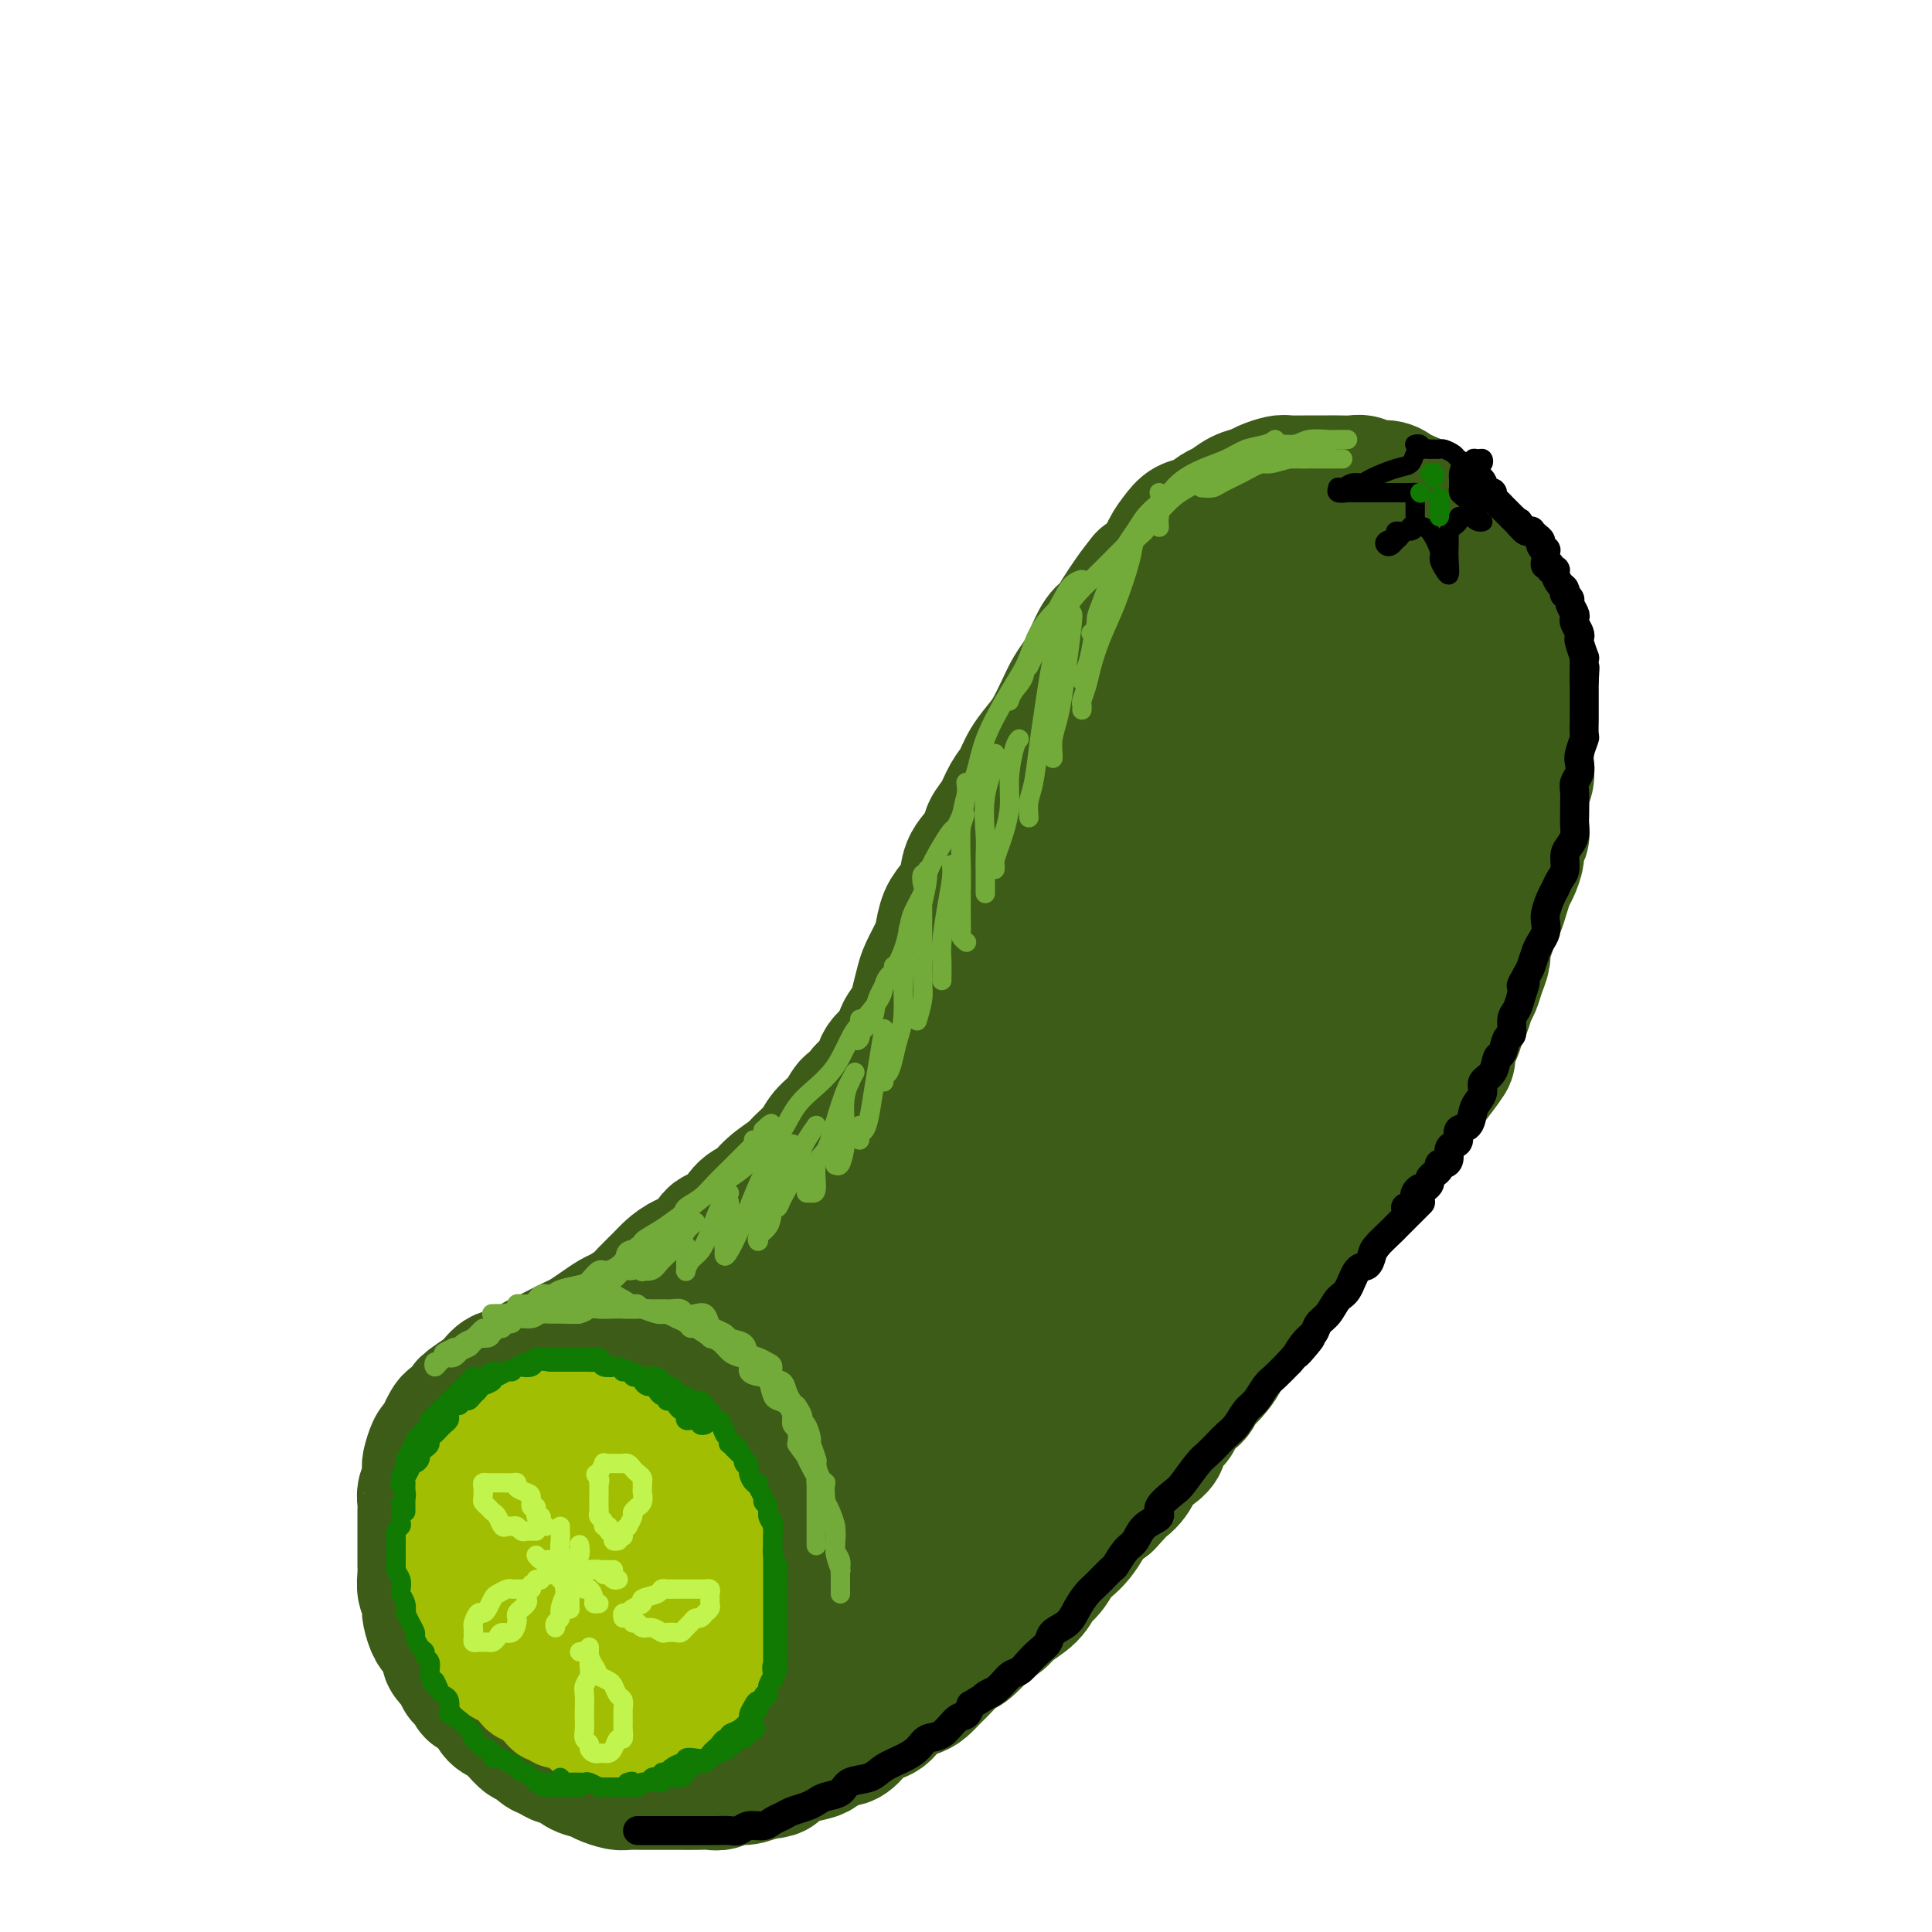 <svg viewBox='0 0 400 400' version='1.1' xmlns='http://www.w3.org/2000/svg' xmlns:xlink='http://www.w3.org/1999/xlink'><g fill='none' stroke='rgb(61,92,24)' stroke-width='28' stroke-linecap='round' stroke-linejoin='round'><path d='M298,108c-0.455,0.119 -0.909,0.238 -1,0c-0.091,-0.238 0.183,-0.834 0,-1c-0.183,-0.166 -0.822,0.096 -1,0c-0.178,-0.096 0.104,-0.551 0,-1c-0.104,-0.449 -0.594,-0.894 -1,-1c-0.406,-0.106 -0.726,0.125 -1,0c-0.274,-0.125 -0.500,-0.607 -1,-1c-0.500,-0.393 -1.275,-0.698 -2,-1c-0.725,-0.302 -1.401,-0.603 -2,-1c-0.599,-0.397 -1.123,-0.891 -2,-1c-0.877,-0.109 -2.108,0.167 -3,0c-0.892,-0.167 -1.447,-0.777 -2,-1c-0.553,-0.223 -1.105,-0.060 -2,0c-0.895,0.060 -2.134,0.016 -3,0c-0.866,-0.016 -1.357,-0.005 -2,0c-0.643,0.005 -1.436,0.004 -2,0c-0.564,-0.004 -0.899,-0.012 -2,0c-1.101,0.012 -2.969,0.044 -4,0c-1.031,-0.044 -1.225,-0.162 -2,0c-0.775,0.162 -2.132,0.606 -3,1c-0.868,0.394 -1.246,0.740 -2,1c-0.754,0.260 -1.882,0.436 -3,1c-1.118,0.564 -2.225,1.516 -3,2c-0.775,0.484 -1.219,0.502 -2,1c-0.781,0.498 -1.899,1.478 -3,2c-1.101,0.522 -2.184,0.587 -3,1c-0.816,0.413 -1.363,1.172 -2,2c-0.637,0.828 -1.364,1.723 -2,3c-0.636,1.277 -1.182,2.936 -2,4c-0.818,1.064 -1.909,1.532 -3,2'/><path d='M237,120c-1.976,2.469 -2.416,3.143 -3,4c-0.584,0.857 -1.311,1.899 -2,3c-0.689,1.101 -1.339,2.261 -2,3c-0.661,0.739 -1.332,1.057 -2,2c-0.668,0.943 -1.334,2.510 -2,4c-0.666,1.490 -1.332,2.901 -2,4c-0.668,1.099 -1.337,1.886 -2,3c-0.663,1.114 -1.318,2.557 -2,4c-0.682,1.443 -1.390,2.888 -2,4c-0.610,1.112 -1.122,1.890 -2,3c-0.878,1.110 -2.123,2.552 -3,4c-0.877,1.448 -1.385,2.904 -2,4c-0.615,1.096 -1.338,1.833 -2,3c-0.662,1.167 -1.262,2.765 -2,4c-0.738,1.235 -1.615,2.105 -2,3c-0.385,0.895 -0.278,1.813 -1,3c-0.722,1.187 -2.274,2.643 -3,4c-0.726,1.357 -0.627,2.616 -1,4c-0.373,1.384 -1.217,2.891 -2,4c-0.783,1.109 -1.505,1.818 -2,3c-0.495,1.182 -0.763,2.837 -1,4c-0.237,1.163 -0.444,1.833 -1,3c-0.556,1.167 -1.463,2.829 -2,4c-0.537,1.171 -0.705,1.850 -1,3c-0.295,1.150 -0.717,2.772 -1,4c-0.283,1.228 -0.427,2.061 -1,3c-0.573,0.939 -1.573,1.984 -2,3c-0.427,1.016 -0.279,2.004 -1,3c-0.721,0.996 -2.309,1.999 -3,3c-0.691,1.001 -0.483,2.000 -1,3c-0.517,1.000 -1.758,2.000 -3,3'/><path d='M179,226c-2.148,2.857 -2.519,2.498 -3,3c-0.481,0.502 -1.071,1.863 -2,3c-0.929,1.137 -2.195,2.050 -3,3c-0.805,0.950 -1.149,1.935 -2,3c-0.851,1.065 -2.209,2.208 -3,3c-0.791,0.792 -1.015,1.232 -2,2c-0.985,0.768 -2.729,1.863 -4,3c-1.271,1.137 -2.068,2.314 -3,3c-0.932,0.686 -1.999,0.879 -3,2c-1.001,1.121 -1.935,3.168 -3,4c-1.065,0.832 -2.262,0.448 -3,1c-0.738,0.552 -1.017,2.038 -2,3c-0.983,0.962 -2.671,1.398 -4,2c-1.329,0.602 -2.299,1.370 -3,2c-0.701,0.630 -1.131,1.124 -2,2c-0.869,0.876 -2.175,2.135 -3,3c-0.825,0.865 -1.170,1.335 -2,2c-0.830,0.665 -2.146,1.525 -3,2c-0.854,0.475 -1.248,0.565 -2,1c-0.752,0.435 -1.864,1.216 -3,2c-1.136,0.784 -2.298,1.572 -3,2c-0.702,0.428 -0.946,0.496 -2,1c-1.054,0.504 -2.920,1.444 -4,2c-1.080,0.556 -1.374,0.728 -2,1c-0.626,0.272 -1.585,0.646 -2,1c-0.415,0.354 -0.286,0.690 -1,1c-0.714,0.310 -2.271,0.594 -3,1c-0.729,0.406 -0.628,0.934 -1,1c-0.372,0.066 -1.215,-0.328 -2,0c-0.785,0.328 -1.510,1.380 -2,2c-0.490,0.620 -0.745,0.810 -1,1'/><path d='M101,288c-7.379,4.907 -3.325,2.676 -2,2c1.325,-0.676 -0.079,0.203 -1,1c-0.921,0.797 -1.360,1.513 -2,2c-0.640,0.487 -1.481,0.744 -2,1c-0.519,0.256 -0.717,0.510 -1,1c-0.283,0.490 -0.650,1.215 -1,2c-0.350,0.785 -0.682,1.629 -1,2c-0.318,0.371 -0.620,0.270 -1,1c-0.380,0.730 -0.838,2.293 -1,3c-0.162,0.707 -0.029,0.560 0,1c0.029,0.440 -0.045,1.469 0,2c0.045,0.531 0.208,0.565 0,1c-0.208,0.435 -0.788,1.270 -1,2c-0.212,0.730 -0.057,1.354 0,2c0.057,0.646 0.015,1.314 0,2c-0.015,0.686 -0.004,1.392 0,2c0.004,0.608 0.001,1.120 0,2c-0.001,0.880 -0.001,2.127 0,3c0.001,0.873 0.004,1.371 0,2c-0.004,0.629 -0.015,1.390 0,2c0.015,0.610 0.056,1.068 0,2c-0.056,0.932 -0.208,2.337 0,3c0.208,0.663 0.777,0.582 1,1c0.223,0.418 0.101,1.333 0,2c-0.101,0.667 -0.181,1.086 0,2c0.181,0.914 0.621,2.324 1,3c0.379,0.676 0.695,0.618 1,1c0.305,0.382 0.597,1.206 1,2c0.403,0.794 0.916,1.560 1,2c0.084,0.440 -0.262,0.554 0,1c0.262,0.446 1.131,1.223 2,2'/><path d='M95,345c1.176,2.897 0.616,2.141 1,2c0.384,-0.141 1.713,0.333 2,1c0.287,0.667 -0.466,1.526 0,2c0.466,0.474 2.153,0.561 3,1c0.847,0.439 0.856,1.230 1,2c0.144,0.770 0.424,1.521 1,2c0.576,0.479 1.449,0.687 2,1c0.551,0.313 0.781,0.732 1,1c0.219,0.268 0.429,0.386 1,1c0.571,0.614 1.504,1.724 2,2c0.496,0.276 0.556,-0.282 1,0c0.444,0.282 1.273,1.403 2,2c0.727,0.597 1.354,0.671 2,1c0.646,0.329 1.313,0.914 2,1c0.687,0.086 1.396,-0.327 2,0c0.604,0.327 1.105,1.394 2,2c0.895,0.606 2.184,0.751 3,1c0.816,0.249 1.158,0.603 2,1c0.842,0.397 2.184,0.839 3,1c0.816,0.161 1.106,0.043 2,0c0.894,-0.043 2.392,-0.012 3,0c0.608,0.012 0.326,0.003 1,0c0.674,-0.003 2.306,-0.001 3,0c0.694,0.001 0.451,0.001 1,0c0.549,-0.001 1.889,-0.004 3,0c1.111,0.004 1.991,0.016 3,0c1.009,-0.016 2.146,-0.060 3,0c0.854,0.060 1.425,0.222 2,0c0.575,-0.222 1.155,-0.829 2,-1c0.845,-0.171 1.956,0.094 3,0c1.044,-0.094 2.022,-0.547 3,-1'/><path d='M157,367c5.061,-0.488 3.214,-0.707 3,-1c-0.214,-0.293 1.206,-0.661 2,-1c0.794,-0.339 0.961,-0.650 2,-1c1.039,-0.350 2.951,-0.741 4,-1c1.049,-0.259 1.234,-0.388 2,-1c0.766,-0.612 2.114,-1.707 3,-2c0.886,-0.293 1.312,0.217 2,0c0.688,-0.217 1.639,-1.161 2,-2c0.361,-0.839 0.131,-1.573 1,-2c0.869,-0.427 2.838,-0.547 4,-1c1.162,-0.453 1.519,-1.238 2,-2c0.481,-0.762 1.086,-1.501 2,-2c0.914,-0.499 2.136,-0.758 3,-1c0.864,-0.242 1.371,-0.468 2,-1c0.629,-0.532 1.381,-1.369 2,-2c0.619,-0.631 1.105,-1.057 2,-2c0.895,-0.943 2.197,-2.402 3,-3c0.803,-0.598 1.105,-0.333 2,-1c0.895,-0.667 2.383,-2.264 3,-3c0.617,-0.736 0.364,-0.610 1,-1c0.636,-0.390 2.162,-1.297 3,-2c0.838,-0.703 0.987,-1.203 2,-2c1.013,-0.797 2.890,-1.890 4,-3c1.110,-1.110 1.452,-2.236 2,-3c0.548,-0.764 1.302,-1.166 2,-2c0.698,-0.834 1.342,-2.101 2,-3c0.658,-0.899 1.331,-1.432 2,-2c0.669,-0.568 1.334,-1.173 2,-2c0.666,-0.827 1.333,-1.877 2,-3c0.667,-1.123 1.333,-2.321 2,-3c0.667,-0.679 1.333,-0.840 2,-1'/><path d='M229,311c5.934,-6.231 2.769,-3.808 2,-3c-0.769,0.808 0.859,-0.000 2,-1c1.141,-1.000 1.795,-2.192 2,-3c0.205,-0.808 -0.039,-1.231 1,-2c1.039,-0.769 3.361,-1.882 4,-3c0.639,-1.118 -0.404,-2.239 0,-3c0.404,-0.761 2.257,-1.161 3,-2c0.743,-0.839 0.378,-2.118 1,-3c0.622,-0.882 2.231,-1.367 3,-2c0.769,-0.633 0.699,-1.413 1,-2c0.301,-0.587 0.972,-0.980 2,-2c1.028,-1.020 2.412,-2.667 3,-4c0.588,-1.333 0.378,-2.351 1,-3c0.622,-0.649 2.075,-0.928 3,-2c0.925,-1.072 1.322,-2.936 2,-4c0.678,-1.064 1.638,-1.329 2,-2c0.362,-0.671 0.126,-1.749 1,-3c0.874,-1.251 2.857,-2.677 4,-4c1.143,-1.323 1.446,-2.545 2,-3c0.554,-0.455 1.361,-0.145 2,-1c0.639,-0.855 1.111,-2.877 2,-4c0.889,-1.123 2.195,-1.349 3,-2c0.805,-0.651 1.107,-1.728 2,-3c0.893,-1.272 2.376,-2.739 3,-4c0.624,-1.261 0.389,-2.315 1,-3c0.611,-0.685 2.068,-1.002 3,-2c0.932,-0.998 1.338,-2.679 2,-4c0.662,-1.321 1.579,-2.282 2,-3c0.421,-0.718 0.344,-1.193 1,-2c0.656,-0.807 2.045,-1.945 3,-3c0.955,-1.055 1.478,-2.028 2,-3'/><path d='M294,226c10.396,-13.322 3.885,-4.126 2,-2c-1.885,2.126 0.857,-2.819 2,-5c1.143,-2.181 0.687,-1.600 1,-2c0.313,-0.400 1.393,-1.783 2,-3c0.607,-1.217 0.740,-2.268 1,-3c0.260,-0.732 0.648,-1.145 1,-2c0.352,-0.855 0.668,-2.154 1,-3c0.332,-0.846 0.680,-1.241 1,-2c0.320,-0.759 0.610,-1.884 1,-3c0.390,-1.116 0.878,-2.224 1,-3c0.122,-0.776 -0.122,-1.222 0,-2c0.122,-0.778 0.610,-1.889 1,-3c0.390,-1.111 0.682,-2.222 1,-3c0.318,-0.778 0.664,-1.223 1,-2c0.336,-0.777 0.663,-1.885 1,-3c0.337,-1.115 0.682,-2.238 1,-3c0.318,-0.762 0.607,-1.162 1,-2c0.393,-0.838 0.890,-2.114 1,-3c0.110,-0.886 -0.166,-1.382 0,-2c0.166,-0.618 0.776,-1.359 1,-2c0.224,-0.641 0.064,-1.182 0,-2c-0.064,-0.818 -0.031,-1.914 0,-3c0.031,-1.086 0.061,-2.163 0,-3c-0.061,-0.837 -0.212,-1.435 0,-2c0.212,-0.565 0.789,-1.096 1,-2c0.211,-0.904 0.057,-2.182 0,-3c-0.057,-0.818 -0.015,-1.178 0,-2c0.015,-0.822 0.004,-2.107 0,-3c-0.004,-0.893 -0.001,-1.394 0,-2c0.001,-0.606 0.000,-1.316 0,-2c-0.000,-0.684 -0.000,-1.342 0,-2'/><path d='M316,147c0.308,-5.020 0.079,-2.572 0,-2c-0.079,0.572 -0.007,-0.734 0,-2c0.007,-1.266 -0.050,-2.494 0,-3c0.050,-0.506 0.207,-0.292 0,-1c-0.207,-0.708 -0.776,-2.339 -1,-3c-0.224,-0.661 -0.101,-0.352 0,-1c0.101,-0.648 0.181,-2.252 0,-3c-0.181,-0.748 -0.622,-0.638 -1,-1c-0.378,-0.362 -0.693,-1.195 -1,-2c-0.307,-0.805 -0.606,-1.580 -1,-2c-0.394,-0.420 -0.883,-0.483 -1,-1c-0.117,-0.517 0.138,-1.487 0,-2c-0.138,-0.513 -0.668,-0.570 -1,-1c-0.332,-0.430 -0.465,-1.232 -1,-2c-0.535,-0.768 -1.470,-1.502 -2,-2c-0.530,-0.498 -0.653,-0.759 -1,-1c-0.347,-0.241 -0.918,-0.461 -1,-1c-0.082,-0.539 0.325,-1.397 0,-2c-0.325,-0.603 -1.382,-0.950 -2,-1c-0.618,-0.050 -0.797,0.197 -1,0c-0.203,-0.197 -0.428,-0.837 -1,-1c-0.572,-0.163 -1.489,0.151 -2,0c-0.511,-0.151 -0.614,-0.766 -1,-1c-0.386,-0.234 -1.053,-0.085 -2,0c-0.947,0.085 -2.172,0.107 -3,0c-0.828,-0.107 -1.257,-0.344 -2,0c-0.743,0.344 -1.798,1.269 -3,2c-1.202,0.731 -2.549,1.268 -4,2c-1.451,0.732 -3.006,1.659 -5,3c-1.994,1.341 -4.427,3.098 -7,6c-2.573,2.902 -5.287,6.951 -8,11'/><path d='M264,136c-3.929,4.840 -6.250,8.441 -9,13c-2.750,4.559 -5.928,10.075 -10,18c-4.072,7.925 -9.037,18.258 -13,27c-3.963,8.742 -6.923,15.891 -9,23c-2.077,7.109 -3.270,14.177 -4,19c-0.730,4.823 -0.998,7.402 -1,9c-0.002,1.598 0.261,2.215 0,3c-0.261,0.785 -1.045,1.739 0,1c1.045,-0.739 3.921,-3.172 6,-6c2.079,-2.828 3.362,-6.052 6,-12c2.638,-5.948 6.631,-14.619 9,-22c2.369,-7.381 3.115,-13.472 5,-20c1.885,-6.528 4.909,-13.494 7,-19c2.091,-5.506 3.250,-9.552 4,-12c0.750,-2.448 1.092,-3.299 1,-4c-0.092,-0.701 -0.619,-1.251 -3,-1c-2.381,0.251 -6.618,1.302 -12,5c-5.382,3.698 -11.910,10.043 -18,17c-6.090,6.957 -11.742,14.526 -17,22c-5.258,7.474 -10.122,14.852 -13,23c-2.878,8.148 -3.771,17.068 -4,22c-0.229,4.932 0.206,5.878 1,7c0.794,1.122 1.947,2.420 5,3c3.053,0.580 8.007,0.442 12,-1c3.993,-1.442 7.024,-4.188 11,-8c3.976,-3.812 8.897,-8.689 13,-14c4.103,-5.311 7.390,-11.056 11,-19c3.610,-7.944 7.545,-18.088 10,-26c2.455,-7.912 3.430,-13.592 4,-17c0.570,-3.408 0.734,-4.545 0,-5c-0.734,-0.455 -2.367,-0.227 -4,0'/><path d='M252,162c-3.941,2.694 -11.794,9.428 -19,17c-7.206,7.572 -13.766,15.983 -20,26c-6.234,10.017 -12.144,21.642 -20,33c-7.856,11.358 -17.658,22.451 -24,30c-6.342,7.549 -9.222,11.555 -11,14c-1.778,2.445 -2.453,3.328 -3,4c-0.547,0.672 -0.966,1.132 0,1c0.966,-0.132 3.316,-0.856 7,-3c3.684,-2.144 8.703,-5.707 14,-11c5.297,-5.293 10.872,-12.314 15,-17c4.128,-4.686 6.809,-7.036 8,-9c1.191,-1.964 0.891,-3.542 0,-5c-0.891,-1.458 -2.375,-2.794 -7,-1c-4.625,1.794 -12.392,6.720 -19,12c-6.608,5.280 -12.057,10.914 -18,17c-5.943,6.086 -12.380,12.625 -17,19c-4.620,6.375 -7.424,12.587 -9,16c-1.576,3.413 -1.926,4.029 -2,5c-0.074,0.971 0.127,2.298 2,3c1.873,0.702 5.416,0.778 9,0c3.584,-0.778 7.207,-2.411 11,-4c3.793,-1.589 7.755,-3.135 11,-5c3.245,-1.865 5.772,-4.051 7,-6c1.228,-1.949 1.158,-3.662 1,-5c-0.158,-1.338 -0.403,-2.300 -4,-3c-3.597,-0.700 -10.547,-1.136 -16,0c-5.453,1.136 -9.409,3.846 -13,7c-3.591,3.154 -6.818,6.753 -10,12c-3.182,5.247 -6.318,12.144 -8,16c-1.682,3.856 -1.909,4.673 -2,6c-0.091,1.327 -0.045,3.163 0,5'/><path d='M115,336c-0.995,4.532 1.516,2.363 4,2c2.484,-0.363 4.940,1.079 8,0c3.060,-1.079 6.724,-4.680 10,-8c3.276,-3.320 6.163,-6.357 8,-10c1.837,-3.643 2.625,-7.890 3,-11c0.375,-3.110 0.337,-5.083 -1,-7c-1.337,-1.917 -3.973,-3.777 -6,-5c-2.027,-1.223 -3.445,-1.810 -7,0c-3.555,1.810 -9.246,6.018 -13,11c-3.754,4.982 -5.572,10.739 -7,16c-1.428,5.261 -2.465,10.026 -3,14c-0.535,3.974 -0.566,7.158 0,9c0.566,1.842 1.731,2.344 4,3c2.269,0.656 5.644,1.467 9,1c3.356,-0.467 6.694,-2.212 11,-5c4.306,-2.788 9.580,-6.619 13,-10c3.420,-3.381 4.986,-6.314 6,-9c1.014,-2.686 1.477,-5.127 1,-9c-0.477,-3.873 -1.892,-9.179 -4,-12c-2.108,-2.821 -4.907,-3.157 -7,-4c-2.093,-0.843 -3.480,-2.192 -7,-1c-3.520,1.192 -9.175,4.924 -13,9c-3.825,4.076 -5.821,8.497 -7,13c-1.179,4.503 -1.542,9.089 -2,13c-0.458,3.911 -1.010,7.148 -1,9c0.010,1.852 0.583,2.319 2,3c1.417,0.681 3.678,1.578 7,1c3.322,-0.578 7.705,-2.629 12,-5c4.295,-2.371 8.503,-5.061 12,-8c3.497,-2.939 6.285,-6.125 8,-11c1.715,-4.875 2.358,-11.437 3,-18'/><path d='M158,307c0.026,-5.194 -1.409,-9.180 -3,-12c-1.591,-2.820 -3.338,-4.475 -6,-6c-2.662,-1.525 -6.240,-2.922 -10,-2c-3.760,0.922 -7.703,4.161 -11,7c-3.297,2.839 -5.950,5.279 -9,11c-3.050,5.721 -6.499,14.725 -8,20c-1.501,5.275 -1.056,6.822 -1,9c0.056,2.178 -0.279,4.986 1,7c1.279,2.014 4.170,3.234 7,4c2.830,0.766 5.598,1.077 9,0c3.402,-1.077 7.439,-3.543 11,-6c3.561,-2.457 6.646,-4.906 9,-8c2.354,-3.094 3.977,-6.833 5,-10c1.023,-3.167 1.445,-5.761 1,-9c-0.445,-3.239 -1.758,-7.122 -4,-10c-2.242,-2.878 -5.413,-4.752 -8,-6c-2.587,-1.248 -4.592,-1.869 -8,-2c-3.408,-0.131 -8.221,0.230 -12,1c-3.779,0.770 -6.525,1.949 -9,4c-2.475,2.051 -4.679,4.973 -6,8c-1.321,3.027 -1.759,6.159 -2,9c-0.241,2.841 -0.285,5.391 1,8c1.285,2.609 3.900,5.275 6,7c2.100,1.725 3.686,2.507 6,3c2.314,0.493 5.357,0.696 8,0c2.643,-0.696 4.886,-2.292 8,-4c3.114,-1.708 7.100,-3.527 9,-6c1.900,-2.473 1.716,-5.601 2,-8c0.284,-2.399 1.038,-4.069 0,-7c-1.038,-2.931 -3.868,-7.123 -6,-9c-2.132,-1.877 -3.566,-1.438 -5,-1'/><path d='M133,299c-2.493,0.122 -6.225,0.926 -9,3c-2.775,2.074 -4.593,5.419 -6,10c-1.407,4.581 -2.404,10.397 -3,15c-0.596,4.603 -0.791,7.993 0,11c0.791,3.007 2.568,5.631 5,7c2.432,1.369 5.519,1.482 9,2c3.481,0.518 7.356,1.441 13,0c5.644,-1.441 13.057,-5.245 19,-8c5.943,-2.755 10.415,-4.459 17,-8c6.585,-3.541 15.284,-8.919 21,-14c5.716,-5.081 8.449,-9.867 11,-15c2.551,-5.133 4.920,-10.614 6,-15c1.080,-4.386 0.870,-7.679 0,-10c-0.870,-2.321 -2.402,-3.671 -5,-4c-2.598,-0.329 -6.264,0.363 -11,2c-4.736,1.637 -10.541,4.220 -17,10c-6.459,5.780 -13.570,14.759 -19,22c-5.430,7.241 -9.178,12.746 -12,19c-2.822,6.254 -4.718,13.257 -6,17c-1.282,3.743 -1.951,4.226 -2,5c-0.049,0.774 0.520,1.839 2,2c1.480,0.161 3.870,-0.580 7,-3c3.130,-2.420 6.998,-6.517 13,-13c6.002,-6.483 14.137,-15.352 20,-23c5.863,-7.648 9.455,-14.074 14,-21c4.545,-6.926 10.045,-14.353 15,-22c4.955,-7.647 9.366,-15.516 12,-20c2.634,-4.484 3.489,-5.583 4,-6c0.511,-0.417 0.676,-0.151 0,-1c-0.676,-0.849 -2.193,-2.814 -6,0c-3.807,2.814 -9.903,10.407 -16,18'/><path d='M209,259c-4.932,6.326 -9.262,13.142 -13,20c-3.738,6.858 -6.884,13.758 -9,18c-2.116,4.242 -3.204,5.824 -4,7c-0.796,1.176 -1.301,1.944 0,2c1.301,0.056 4.409,-0.601 8,-2c3.591,-1.399 7.666,-3.540 14,-9c6.334,-5.460 14.929,-14.239 22,-22c7.071,-7.761 12.619,-14.506 18,-21c5.381,-6.494 10.596,-12.739 17,-21c6.404,-8.261 13.998,-18.539 19,-26c5.002,-7.461 7.412,-12.106 9,-15c1.588,-2.894 2.355,-4.036 3,-5c0.645,-0.964 1.167,-1.749 0,-1c-1.167,0.749 -4.022,3.033 -9,8c-4.978,4.967 -12.079,12.619 -17,20c-4.921,7.381 -7.660,14.492 -11,21c-3.340,6.508 -7.279,12.413 -10,17c-2.721,4.587 -4.224,7.855 -5,10c-0.776,2.145 -0.826,3.167 -1,4c-0.174,0.833 -0.471,1.476 0,1c0.471,-0.476 1.710,-2.070 4,-7c2.290,-4.930 5.632,-13.194 9,-21c3.368,-7.806 6.763,-15.153 10,-22c3.237,-6.847 6.315,-13.194 10,-21c3.685,-7.806 7.978,-17.071 11,-23c3.022,-5.929 4.773,-8.523 6,-11c1.227,-2.477 1.931,-4.838 3,-7c1.069,-2.162 2.503,-4.126 3,-6c0.497,-1.874 0.057,-3.658 0,-5c-0.057,-1.342 0.269,-2.240 -1,-1c-1.269,1.240 -4.135,4.620 -7,8'/><path d='M288,149c-3.759,5.076 -9.157,14.266 -13,22c-3.843,7.734 -6.133,14.010 -8,20c-1.867,5.990 -3.312,11.692 -4,15c-0.688,3.308 -0.618,4.223 0,5c0.618,0.777 1.783,1.416 3,1c1.217,-0.416 2.487,-1.888 5,-5c2.513,-3.112 6.269,-7.862 9,-13c2.731,-5.138 4.438,-10.662 7,-18c2.562,-7.338 5.979,-16.490 8,-23c2.021,-6.510 2.647,-10.378 3,-13c0.353,-2.622 0.432,-3.996 0,-5c-0.432,-1.004 -1.376,-1.636 -4,-1c-2.624,0.636 -6.927,2.541 -11,6c-4.073,3.459 -7.916,8.474 -12,15c-4.084,6.526 -8.408,14.563 -11,19c-2.592,4.437 -3.452,5.272 -4,6c-0.548,0.728 -0.785,1.348 -1,2c-0.215,0.652 -0.407,1.336 0,1c0.407,-0.336 1.415,-1.693 3,-4c1.585,-2.307 3.747,-5.565 6,-11c2.253,-5.435 4.598,-13.049 6,-19c1.402,-5.951 1.861,-10.241 2,-13c0.139,-2.759 -0.043,-3.986 0,-5c0.043,-1.014 0.313,-1.813 -1,-2c-1.313,-0.187 -4.207,0.240 -7,2c-2.793,1.760 -5.485,4.854 -8,8c-2.515,3.146 -4.853,6.346 -6,8c-1.147,1.654 -1.101,1.763 -1,2c0.101,0.237 0.258,0.602 0,1c-0.258,0.398 -0.931,0.828 0,0c0.931,-0.828 3.465,-2.914 6,-5'/><path d='M255,145c2.119,-2.492 4.417,-6.222 6,-9c1.583,-2.778 2.450,-4.605 3,-6c0.550,-1.395 0.781,-2.360 1,-3c0.219,-0.640 0.425,-0.955 0,-1c-0.425,-0.045 -1.483,0.180 -3,2c-1.517,1.820 -3.494,5.233 -5,8c-1.506,2.767 -2.542,4.887 -4,7c-1.458,2.113 -3.339,4.219 -4,6c-0.661,1.781 -0.101,3.239 0,4c0.101,0.761 -0.256,0.826 0,1c0.256,0.174 1.126,0.456 2,0c0.874,-0.456 1.753,-1.649 3,-3c1.247,-1.351 2.863,-2.859 4,-4c1.137,-1.141 1.796,-1.916 2,-2c0.204,-0.084 -0.049,0.524 -1,2c-0.951,1.476 -2.602,3.820 -4,6c-1.398,2.180 -2.542,4.194 -3,5c-0.458,0.806 -0.229,0.403 0,0'/></g>
<g fill='none' stroke='rgb(0,0,0)' stroke-width='6' stroke-linecap='round' stroke-linejoin='round'><path d='M132,379c0.316,0.000 0.632,0.000 1,0c0.368,-0.000 0.788,-0.000 1,0c0.212,0.000 0.217,0.000 1,0c0.783,-0.000 2.346,-0.000 3,0c0.654,0.000 0.401,0.000 1,0c0.599,-0.000 2.051,-0.000 3,0c0.949,0.000 1.395,0.001 2,0c0.605,-0.001 1.368,-0.004 2,0c0.632,0.004 1.132,0.016 2,0c0.868,-0.016 2.105,-0.060 3,0c0.895,0.060 1.447,0.223 2,0c0.553,-0.223 1.106,-0.833 2,-1c0.894,-0.167 2.130,0.110 3,0c0.870,-0.110 1.374,-0.607 2,-1c0.626,-0.393 1.374,-0.683 2,-1c0.626,-0.317 1.131,-0.661 2,-1c0.869,-0.339 2.104,-0.672 3,-1c0.896,-0.328 1.454,-0.650 2,-1c0.546,-0.350 1.079,-0.727 2,-1c0.921,-0.273 2.231,-0.443 3,-1c0.769,-0.557 0.997,-1.500 2,-2c1.003,-0.500 2.782,-0.558 4,-1c1.218,-0.442 1.876,-1.268 3,-2c1.124,-0.732 2.713,-1.370 4,-2c1.287,-0.630 2.271,-1.253 3,-2c0.729,-0.747 1.204,-1.617 2,-2c0.796,-0.383 1.914,-0.278 3,-1c1.086,-0.722 2.138,-2.271 3,-3c0.862,-0.729 1.532,-0.637 2,-1c0.468,-0.363 0.734,-1.182 1,-2'/><path d='M201,353c7.252,-4.306 3.883,-2.571 3,-2c-0.883,0.571 0.722,-0.021 2,-1c1.278,-0.979 2.231,-2.345 3,-3c0.769,-0.655 1.356,-0.598 2,-1c0.644,-0.402 1.345,-1.262 2,-2c0.655,-0.738 1.263,-1.355 2,-2c0.737,-0.645 1.601,-1.318 2,-2c0.399,-0.682 0.332,-1.375 1,-2c0.668,-0.625 2.070,-1.184 3,-2c0.930,-0.816 1.386,-1.890 2,-3c0.614,-1.110 1.386,-2.255 2,-3c0.614,-0.745 1.071,-1.091 2,-2c0.929,-0.909 2.330,-2.383 3,-3c0.670,-0.617 0.608,-0.378 1,-1c0.392,-0.622 1.237,-2.105 2,-3c0.763,-0.895 1.444,-1.203 2,-2c0.556,-0.797 0.987,-2.084 2,-3c1.013,-0.916 2.607,-1.460 3,-2c0.393,-0.540 -0.414,-1.075 0,-2c0.414,-0.925 2.050,-2.240 3,-3c0.950,-0.760 1.213,-0.966 2,-2c0.787,-1.034 2.098,-2.895 3,-4c0.902,-1.105 1.397,-1.455 2,-2c0.603,-0.545 1.316,-1.286 2,-2c0.684,-0.714 1.338,-1.403 2,-2c0.662,-0.597 1.331,-1.104 2,-2c0.669,-0.896 1.337,-2.182 2,-3c0.663,-0.818 1.322,-1.168 2,-2c0.678,-0.832 1.375,-2.147 2,-3c0.625,-0.853 1.179,-1.244 2,-2c0.821,-0.756 1.911,-1.878 3,-3'/><path d='M267,282c7.539,-8.711 3.385,-3.488 2,-2c-1.385,1.488 -0.001,-0.761 1,-2c1.001,-1.239 1.619,-1.470 2,-2c0.381,-0.530 0.525,-1.358 1,-2c0.475,-0.642 1.283,-1.099 2,-2c0.717,-0.901 1.344,-2.248 2,-3c0.656,-0.752 1.339,-0.910 2,-2c0.661,-1.090 1.298,-3.112 2,-4c0.702,-0.888 1.469,-0.643 2,-1c0.531,-0.357 0.827,-1.317 1,-2c0.173,-0.683 0.222,-1.091 1,-2c0.778,-0.909 2.284,-2.320 3,-3c0.716,-0.680 0.640,-0.631 1,-1c0.360,-0.369 1.154,-1.157 2,-2c0.846,-0.843 1.742,-1.741 2,-2c0.258,-0.259 -0.123,0.123 0,0c0.123,-0.123 0.749,-0.749 1,-1c0.251,-0.251 0.125,-0.125 0,0'/><path d='M291,250c0.453,-0.024 0.905,-0.048 1,0c0.095,0.048 -0.168,0.166 0,0c0.168,-0.166 0.766,-0.618 1,-1c0.234,-0.382 0.105,-0.694 0,-1c-0.105,-0.306 -0.187,-0.607 0,-1c0.187,-0.393 0.641,-0.879 1,-1c0.359,-0.121 0.622,0.123 1,0c0.378,-0.123 0.871,-0.611 1,-1c0.129,-0.389 -0.106,-0.678 0,-1c0.106,-0.322 0.554,-0.677 1,-1c0.446,-0.323 0.889,-0.615 1,-1c0.111,-0.385 -0.111,-0.863 0,-1c0.111,-0.137 0.556,0.067 1,0c0.444,-0.067 0.888,-0.403 1,-1c0.112,-0.597 -0.107,-1.453 0,-2c0.107,-0.547 0.539,-0.783 1,-1c0.461,-0.217 0.949,-0.414 1,-1c0.051,-0.586 -0.336,-1.560 0,-2c0.336,-0.440 1.395,-0.345 2,-1c0.605,-0.655 0.757,-2.061 1,-3c0.243,-0.939 0.576,-1.411 1,-2c0.424,-0.589 0.940,-1.293 1,-2c0.060,-0.707 -0.335,-1.416 0,-2c0.335,-0.584 1.400,-1.044 2,-2c0.600,-0.956 0.734,-2.410 1,-3c0.266,-0.590 0.663,-0.317 1,-1c0.337,-0.683 0.615,-2.321 1,-3c0.385,-0.679 0.876,-0.398 1,-1c0.124,-0.602 -0.121,-2.085 0,-3c0.121,-0.915 0.606,-1.261 1,-2c0.394,-0.739 0.697,-1.869 1,-3'/><path d='M315,206c1.654,-4.530 0.288,-2.354 0,-2c-0.288,0.354 0.501,-1.112 1,-2c0.499,-0.888 0.708,-1.197 1,-2c0.292,-0.803 0.666,-2.101 1,-3c0.334,-0.899 0.628,-1.399 1,-2c0.372,-0.601 0.821,-1.301 1,-2c0.179,-0.699 0.089,-1.395 0,-2c-0.089,-0.605 -0.178,-1.120 0,-2c0.178,-0.880 0.621,-2.126 1,-3c0.379,-0.874 0.693,-1.375 1,-2c0.307,-0.625 0.608,-1.375 1,-2c0.392,-0.625 0.876,-1.126 1,-2c0.124,-0.874 -0.110,-2.121 0,-3c0.110,-0.879 0.565,-1.389 1,-2c0.435,-0.611 0.849,-1.322 1,-2c0.151,-0.678 0.040,-1.322 0,-2c-0.040,-0.678 -0.007,-1.389 0,-2c0.007,-0.611 -0.012,-1.123 0,-2c0.012,-0.877 0.055,-2.120 0,-3c-0.055,-0.880 -0.207,-1.396 0,-2c0.207,-0.604 0.773,-1.298 1,-2c0.227,-0.702 0.113,-1.414 0,-2c-0.113,-0.586 -0.227,-1.045 0,-2c0.227,-0.955 0.793,-2.407 1,-3c0.207,-0.593 0.056,-0.328 0,-1c-0.056,-0.672 -0.015,-2.281 0,-3c0.015,-0.719 0.004,-0.546 0,-1c-0.004,-0.454 -0.001,-1.534 0,-2c0.001,-0.466 0.000,-0.318 0,-1c-0.000,-0.682 -0.000,-2.195 0,-3c0.000,-0.805 0.000,-0.903 0,-1'/><path d='M328,141c0.308,-5.091 0.079,-1.820 0,-1c-0.079,0.820 -0.007,-0.813 0,-2c0.007,-1.187 -0.050,-1.928 0,-2c0.050,-0.072 0.206,0.524 0,0c-0.206,-0.524 -0.773,-2.168 -1,-3c-0.227,-0.832 -0.112,-0.852 0,-1c0.112,-0.148 0.222,-0.425 0,-1c-0.222,-0.575 -0.777,-1.449 -1,-2c-0.223,-0.551 -0.116,-0.779 0,-1c0.116,-0.221 0.241,-0.437 0,-1c-0.241,-0.563 -0.849,-1.475 -1,-2c-0.151,-0.525 0.153,-0.665 0,-1c-0.153,-0.335 -0.763,-0.867 -1,-1c-0.237,-0.133 -0.101,0.132 0,0c0.101,-0.132 0.167,-0.661 0,-1c-0.167,-0.339 -0.565,-0.487 -1,-1c-0.435,-0.513 -0.905,-1.391 -1,-2c-0.095,-0.609 0.185,-0.950 0,-1c-0.185,-0.050 -0.834,0.189 -1,0c-0.166,-0.189 0.153,-0.806 0,-1c-0.153,-0.194 -0.777,0.036 -1,0c-0.223,-0.036 -0.045,-0.338 0,-1c0.045,-0.662 -0.043,-1.683 0,-2c0.043,-0.317 0.218,0.069 0,0c-0.218,-0.069 -0.828,-0.593 -1,-1c-0.172,-0.407 0.095,-0.697 0,-1c-0.095,-0.303 -0.550,-0.620 -1,-1c-0.450,-0.380 -0.894,-0.824 -1,-1c-0.106,-0.176 0.125,-0.086 0,0c-0.125,0.086 -0.607,0.167 -1,0c-0.393,-0.167 -0.696,-0.584 -1,-1'/><path d='M315,109c-1.345,-1.963 -0.206,-0.372 0,0c0.206,0.372 -0.519,-0.475 -1,-1c-0.481,-0.525 -0.717,-0.728 -1,-1c-0.283,-0.272 -0.615,-0.612 -1,-1c-0.385,-0.388 -0.825,-0.825 -1,-1c-0.175,-0.175 -0.085,-0.089 0,0c0.085,0.089 0.163,0.183 0,0c-0.163,-0.183 -0.569,-0.641 -1,-1c-0.431,-0.359 -0.886,-0.618 -1,-1c-0.114,-0.382 0.113,-0.886 0,-1c-0.113,-0.114 -0.565,0.163 -1,0c-0.435,-0.163 -0.851,-0.766 -1,-1c-0.149,-0.234 -0.030,-0.100 0,0c0.030,0.100 -0.031,0.167 0,0c0.031,-0.167 0.152,-0.566 0,-1c-0.152,-0.434 -0.577,-0.901 -1,-1c-0.423,-0.099 -0.845,0.169 -1,0c-0.155,-0.169 -0.042,-0.776 0,-1c0.042,-0.224 0.012,-0.064 0,0c-0.012,0.064 -0.006,0.032 0,0'/></g>
<g fill='none' stroke='rgb(0,0,0)' stroke-width='4' stroke-linecap='round' stroke-linejoin='round'><path d='M293,92c0.028,-0.007 0.057,-0.014 0,0c-0.057,0.014 -0.199,0.049 0,0c0.199,-0.049 0.740,-0.183 1,0c0.260,0.183 0.238,0.682 0,1c-0.238,0.318 -0.693,0.453 -1,1c-0.307,0.547 -0.466,1.504 -1,2c-0.534,0.496 -1.442,0.529 -3,1c-1.558,0.471 -3.766,1.380 -5,2c-1.234,0.620 -1.493,0.950 -2,1c-0.507,0.050 -1.262,-0.179 -2,0c-0.738,0.179 -1.459,0.766 -2,1c-0.541,0.234 -0.904,0.115 -1,0c-0.096,-0.115 0.073,-0.227 0,0c-0.073,0.227 -0.388,0.793 0,1c0.388,0.207 1.478,0.055 2,0c0.522,-0.055 0.476,-0.015 1,0c0.524,0.015 1.619,0.003 3,0c1.381,-0.003 3.050,0.001 4,0c0.950,-0.001 1.183,-0.007 2,0c0.817,0.007 2.219,0.028 3,0c0.781,-0.028 0.941,-0.104 1,0c0.059,0.104 0.016,0.389 0,1c-0.016,0.611 -0.004,1.549 0,2c0.004,0.451 0.001,0.415 0,1c-0.001,0.585 -0.001,1.793 0,3'/><path d='M293,109c-0.250,1.261 -1.377,0.913 -2,1c-0.623,0.087 -0.744,0.609 -1,1c-0.256,0.391 -0.649,0.652 -1,1c-0.351,0.348 -0.660,0.783 -1,1c-0.340,0.217 -0.711,0.217 -1,0c-0.289,-0.217 -0.495,-0.650 0,-1c0.495,-0.350 1.691,-0.615 2,-1c0.309,-0.385 -0.269,-0.888 0,-1c0.269,-0.112 1.384,0.166 2,0c0.616,-0.166 0.733,-0.777 1,-1c0.267,-0.223 0.683,-0.058 1,0c0.317,0.058 0.534,0.009 1,0c0.466,-0.009 1.182,0.020 2,1c0.818,0.980 1.740,2.910 2,4c0.260,1.090 -0.140,1.341 0,2c0.140,0.659 0.822,1.726 1,2c0.178,0.274 -0.148,-0.245 0,0c0.148,0.245 0.771,1.254 1,1c0.229,-0.254 0.064,-1.770 0,-3c-0.064,-1.230 -0.027,-2.175 0,-3c0.027,-0.825 0.045,-1.531 0,-2c-0.045,-0.469 -0.153,-0.700 0,-1c0.153,-0.300 0.569,-0.669 1,-1c0.431,-0.331 0.878,-0.625 1,-1c0.122,-0.375 -0.083,-0.832 0,-1c0.083,-0.168 0.452,-0.048 1,0c0.548,0.048 1.274,0.024 2,0'/><path d='M305,107c0.734,-0.525 0.068,-0.339 0,0c-0.068,0.339 0.463,0.831 1,1c0.537,0.169 1.080,0.014 1,0c-0.080,-0.014 -0.782,0.113 -1,0c-0.218,-0.113 0.047,-0.465 0,-1c-0.047,-0.535 -0.405,-1.252 -1,-2c-0.595,-0.748 -1.427,-1.528 -2,-2c-0.573,-0.472 -0.886,-0.636 -1,-1c-0.114,-0.364 -0.029,-0.928 0,-1c0.029,-0.072 0.001,0.350 0,0c-0.001,-0.350 0.023,-1.471 0,-2c-0.023,-0.529 -0.094,-0.467 0,-1c0.094,-0.533 0.355,-1.660 1,-2c0.645,-0.340 1.676,0.109 2,0c0.324,-0.109 -0.060,-0.775 0,-1c0.060,-0.225 0.563,-0.008 1,0c0.437,0.008 0.809,-0.193 1,0c0.191,0.193 0.202,0.781 0,1c-0.202,0.219 -0.616,0.070 -1,0c-0.384,-0.070 -0.736,-0.061 -1,0c-0.264,0.061 -0.438,0.174 -1,0c-0.562,-0.174 -1.513,-0.635 -2,-1c-0.487,-0.365 -0.512,-0.634 -1,-1c-0.488,-0.366 -1.440,-0.830 -2,-1c-0.560,-0.170 -0.728,-0.046 -1,0c-0.272,0.046 -0.649,0.013 -1,0c-0.351,-0.013 -0.675,-0.007 -1,0'/><path d='M296,93c-1.778,-0.311 -1.222,-0.089 -1,0c0.222,0.089 0.111,0.044 0,0'/></g>
<g fill='none' stroke='rgb(161,190,2)' stroke-width='20' stroke-linecap='round' stroke-linejoin='round'><path d='M116,299c-0.424,0.121 -0.849,0.242 -1,0c-0.151,-0.242 -0.030,-0.848 0,-1c0.030,-0.152 -0.033,0.152 0,0c0.033,-0.152 0.163,-0.758 0,-1c-0.163,-0.242 -0.617,-0.121 -1,0c-0.383,0.121 -0.694,0.243 -1,0c-0.306,-0.243 -0.607,-0.850 -1,-1c-0.393,-0.150 -0.879,0.156 -1,0c-0.121,-0.156 0.122,-0.773 0,-1c-0.122,-0.227 -0.610,-0.065 -1,0c-0.390,0.065 -0.682,0.032 -1,0c-0.318,-0.032 -0.663,-0.062 -1,0c-0.337,0.062 -0.668,0.216 -1,0c-0.332,-0.216 -0.665,-0.801 -1,-1c-0.335,-0.199 -0.671,-0.012 -1,0c-0.329,0.012 -0.651,-0.152 -1,0c-0.349,0.152 -0.724,0.619 -1,1c-0.276,0.381 -0.451,0.676 -1,1c-0.549,0.324 -1.472,0.679 -2,1c-0.528,0.321 -0.662,0.610 -1,1c-0.338,0.390 -0.879,0.882 -1,1c-0.121,0.118 0.179,-0.137 0,0c-0.179,0.137 -0.836,0.665 -1,1c-0.164,0.335 0.166,0.476 0,1c-0.166,0.524 -0.828,1.432 -1,2c-0.172,0.568 0.147,0.796 0,1c-0.147,0.204 -0.761,0.385 -1,1c-0.239,0.615 -0.103,1.666 0,2c0.103,0.334 0.172,-0.047 0,0c-0.172,0.047 -0.586,0.524 -1,1'/><path d='M94,308c-0.464,1.578 -0.124,1.523 0,2c0.124,0.477 0.033,1.486 0,2c-0.033,0.514 -0.009,0.533 0,1c0.009,0.467 0.002,1.382 0,2c-0.002,0.618 -0.001,0.939 0,1c0.001,0.061 0.000,-0.138 0,0c-0.000,0.138 -0.000,0.613 0,1c0.000,0.387 0.000,0.685 0,1c-0.000,0.315 -0.000,0.648 0,1c0.000,0.352 0.000,0.724 0,1c-0.000,0.276 -0.000,0.455 0,1c0.000,0.545 0.000,1.455 0,2c-0.000,0.545 -0.001,0.723 0,1c0.001,0.277 0.004,0.652 0,1c-0.004,0.348 -0.015,0.671 0,1c0.015,0.329 0.057,0.666 0,1c-0.057,0.334 -0.212,0.666 0,1c0.212,0.334 0.793,0.672 1,1c0.207,0.328 0.041,0.648 0,1c-0.041,0.352 0.044,0.737 0,1c-0.044,0.263 -0.218,0.403 0,1c0.218,0.597 0.829,1.651 1,2c0.171,0.349 -0.098,-0.009 0,0c0.098,0.009 0.561,0.384 1,1c0.439,0.616 0.853,1.474 1,2c0.147,0.526 0.028,0.719 0,1c-0.028,0.281 0.034,0.650 0,1c-0.034,0.350 -0.164,0.681 0,1c0.164,0.319 0.621,0.624 1,1c0.379,0.376 0.680,0.822 1,1c0.320,0.178 0.660,0.089 1,0'/><path d='M101,342c1.306,2.725 1.071,2.037 1,2c-0.071,-0.037 0.023,0.578 0,1c-0.023,0.422 -0.161,0.652 0,1c0.161,0.348 0.622,0.814 1,1c0.378,0.186 0.675,0.091 1,0c0.325,-0.091 0.678,-0.178 1,0c0.322,0.178 0.611,0.621 1,1c0.389,0.379 0.877,0.693 1,1c0.123,0.307 -0.121,0.608 0,1c0.121,0.392 0.606,0.875 1,1c0.394,0.125 0.697,-0.107 1,0c0.303,0.107 0.606,0.555 1,1c0.394,0.445 0.879,0.889 1,1c0.121,0.111 -0.122,-0.110 0,0c0.122,0.110 0.610,0.552 1,1c0.390,0.448 0.682,0.904 1,1c0.318,0.096 0.663,-0.166 1,0c0.337,0.166 0.667,0.761 1,1c0.333,0.239 0.667,0.121 1,0c0.333,-0.121 0.663,-0.244 1,0c0.337,0.244 0.681,0.854 1,1c0.319,0.146 0.614,-0.171 1,0c0.386,0.171 0.864,0.830 1,1c0.136,0.170 -0.069,-0.151 0,0c0.069,0.151 0.413,0.772 1,1c0.587,0.228 1.417,0.061 2,0c0.583,-0.061 0.919,-0.016 1,0c0.081,0.016 -0.092,0.004 0,0c0.092,-0.004 0.448,-0.001 1,0c0.552,0.001 1.301,0.000 2,0c0.699,-0.000 1.350,-0.000 2,0'/><path d='M129,359c2.444,0.603 0.553,0.110 0,0c-0.553,-0.110 0.234,0.163 1,0c0.766,-0.163 1.513,-0.761 2,-1c0.487,-0.239 0.713,-0.120 1,0c0.287,0.120 0.636,0.242 1,0c0.364,-0.242 0.744,-0.848 1,-1c0.256,-0.152 0.388,0.149 1,0c0.612,-0.149 1.704,-0.747 2,-1c0.296,-0.253 -0.205,-0.162 0,0c0.205,0.162 1.116,0.393 2,0c0.884,-0.393 1.743,-1.411 2,-2c0.257,-0.589 -0.086,-0.749 0,-1c0.086,-0.251 0.601,-0.592 1,-1c0.399,-0.408 0.680,-0.883 1,-1c0.320,-0.117 0.678,0.122 1,0c0.322,-0.122 0.607,-0.606 1,-1c0.393,-0.394 0.894,-0.697 1,-1c0.106,-0.303 -0.183,-0.605 0,-1c0.183,-0.395 0.836,-0.883 1,-1c0.164,-0.117 -0.163,0.137 0,0c0.163,-0.137 0.814,-0.666 1,-1c0.186,-0.334 -0.094,-0.475 0,-1c0.094,-0.525 0.561,-1.435 1,-2c0.439,-0.565 0.850,-0.784 1,-1c0.150,-0.216 0.040,-0.429 0,-1c-0.040,-0.571 -0.011,-1.501 0,-2c0.011,-0.499 0.003,-0.567 0,-1c-0.003,-0.433 -0.001,-1.229 0,-2c0.001,-0.771 0.000,-1.515 0,-2c-0.000,-0.485 -0.000,-0.710 0,-1c0.000,-0.290 0.000,-0.645 0,-1'/><path d='M151,332c0.618,-3.296 0.163,-3.038 0,-3c-0.163,0.038 -0.034,-0.146 0,-1c0.034,-0.854 -0.029,-2.378 0,-3c0.029,-0.622 0.149,-0.342 0,-1c-0.149,-0.658 -0.565,-2.255 -1,-3c-0.435,-0.745 -0.887,-0.637 -1,-1c-0.113,-0.363 0.114,-1.196 0,-2c-0.114,-0.804 -0.569,-1.580 -1,-2c-0.431,-0.420 -0.837,-0.483 -1,-1c-0.163,-0.517 -0.081,-1.487 0,-2c0.081,-0.513 0.162,-0.570 0,-1c-0.162,-0.430 -0.568,-1.232 -1,-2c-0.432,-0.768 -0.889,-1.500 -1,-2c-0.111,-0.500 0.125,-0.768 0,-1c-0.125,-0.232 -0.611,-0.429 -1,-1c-0.389,-0.571 -0.682,-1.515 -1,-2c-0.318,-0.485 -0.661,-0.510 -1,-1c-0.339,-0.490 -0.672,-1.444 -1,-2c-0.328,-0.556 -0.650,-0.712 -1,-1c-0.350,-0.288 -0.727,-0.708 -1,-1c-0.273,-0.292 -0.440,-0.457 -1,-1c-0.560,-0.543 -1.511,-1.465 -2,-2c-0.489,-0.535 -0.516,-0.682 -1,-1c-0.484,-0.318 -1.424,-0.806 -2,-1c-0.576,-0.194 -0.787,-0.094 -1,0c-0.213,0.094 -0.427,0.183 -1,0c-0.573,-0.183 -1.504,-0.637 -2,-1c-0.496,-0.363 -0.556,-0.633 -1,-1c-0.444,-0.367 -1.274,-0.830 -2,-1c-0.726,-0.170 -1.350,-0.049 -2,0c-0.650,0.049 -1.325,0.024 -2,0'/><path d='M122,291c-3.356,-1.551 -2.248,-0.427 -2,0c0.248,0.427 -0.366,0.157 -1,0c-0.634,-0.157 -1.288,-0.201 -2,0c-0.712,0.201 -1.481,0.648 -2,1c-0.519,0.352 -0.787,0.608 -1,1c-0.213,0.392 -0.371,0.921 -1,1c-0.629,0.079 -1.727,-0.290 -2,0c-0.273,0.290 0.281,1.240 0,2c-0.281,0.760 -1.396,1.329 -2,2c-0.604,0.671 -0.698,1.444 -1,2c-0.302,0.556 -0.813,0.894 -1,2c-0.187,1.106 -0.051,2.981 0,4c0.051,1.019 0.016,1.184 0,2c-0.016,0.816 -0.012,2.284 0,4c0.012,1.716 0.033,3.679 0,5c-0.033,1.321 -0.120,1.999 0,3c0.120,1.001 0.447,2.325 1,4c0.553,1.675 1.330,3.700 2,5c0.670,1.300 1.231,1.875 2,3c0.769,1.125 1.744,2.799 3,4c1.256,1.201 2.791,1.930 4,3c1.209,1.070 2.090,2.480 3,3c0.910,0.520 1.849,0.149 3,0c1.151,-0.149 2.515,-0.075 4,0c1.485,0.075 3.092,0.150 4,0c0.908,-0.150 1.117,-0.525 2,-2c0.883,-1.475 2.441,-4.050 3,-6c0.559,-1.950 0.119,-3.275 0,-5c-0.119,-1.725 0.083,-3.849 0,-6c-0.083,-2.151 -0.452,-4.329 -1,-6c-0.548,-1.671 -1.274,-2.836 -2,-4'/><path d='M135,313c-0.718,-3.875 -1.013,-3.061 -2,-4c-0.987,-0.939 -2.667,-3.631 -4,-5c-1.333,-1.369 -2.318,-1.417 -3,-2c-0.682,-0.583 -1.060,-1.702 -2,-2c-0.940,-0.298 -2.443,0.224 -4,1c-1.557,0.776 -3.169,1.806 -4,3c-0.831,1.194 -0.881,2.551 -1,5c-0.119,2.449 -0.307,5.991 0,9c0.307,3.009 1.110,5.485 2,7c0.890,1.515 1.867,2.070 3,3c1.133,0.930 2.422,2.235 3,3c0.578,0.765 0.445,0.988 1,1c0.555,0.012 1.796,-0.188 3,-1c1.204,-0.812 2.369,-2.235 3,-4c0.631,-1.765 0.728,-3.873 1,-6c0.272,-2.127 0.719,-4.273 0,-7c-0.719,-2.727 -2.602,-6.034 -4,-8c-1.398,-1.966 -2.310,-2.592 -3,-3c-0.690,-0.408 -1.160,-0.600 -2,0c-0.840,0.600 -2.052,1.991 -3,4c-0.948,2.009 -1.632,4.636 -2,7c-0.368,2.364 -0.419,4.464 0,7c0.419,2.536 1.309,5.507 2,7c0.691,1.493 1.182,1.507 2,2c0.818,0.493 1.962,1.465 3,2c1.038,0.535 1.971,0.632 3,0c1.029,-0.632 2.154,-1.992 3,-3c0.846,-1.008 1.412,-1.662 2,-3c0.588,-1.338 1.197,-3.360 1,-6c-0.197,-2.640 -1.199,-5.897 -2,-8c-0.801,-2.103 -1.400,-3.051 -2,-4'/><path d='M129,308c-0.748,-3.012 -1.118,-1.541 -2,-1c-0.882,0.541 -2.277,0.151 -3,0c-0.723,-0.151 -0.776,-0.065 -1,0c-0.224,0.065 -0.620,0.108 -1,0c-0.380,-0.108 -0.744,-0.367 -1,0c-0.256,0.367 -0.406,1.359 0,2c0.406,0.641 1.366,0.931 2,1c0.634,0.069 0.940,-0.082 1,0c0.060,0.082 -0.127,0.398 0,0c0.127,-0.398 0.567,-1.511 1,-2c0.433,-0.489 0.858,-0.355 1,-1c0.142,-0.645 0.001,-2.070 0,-3c-0.001,-0.930 0.136,-1.366 0,-2c-0.136,-0.634 -0.547,-1.465 -1,-2c-0.453,-0.535 -0.947,-0.774 -1,-1c-0.053,-0.226 0.337,-0.439 0,-1c-0.337,-0.561 -1.400,-1.470 -2,-2c-0.600,-0.530 -0.738,-0.682 -1,-1c-0.262,-0.318 -0.647,-0.804 -1,-1c-0.353,-0.196 -0.673,-0.104 -1,0c-0.327,0.104 -0.661,0.220 -1,0c-0.339,-0.220 -0.682,-0.777 -1,-1c-0.318,-0.223 -0.610,-0.112 -1,0c-0.390,0.112 -0.878,0.226 -1,0c-0.122,-0.226 0.121,-0.793 0,-1c-0.121,-0.207 -0.607,-0.053 -1,0c-0.393,0.053 -0.693,0.004 -1,0c-0.307,-0.004 -0.621,0.037 -1,0c-0.379,-0.037 -0.823,-0.154 -1,0c-0.177,0.154 -0.089,0.577 0,1'/><path d='M111,293c-1.616,-0.214 -1.155,-0.251 -1,0c0.155,0.251 0.004,0.788 0,1c-0.004,0.212 0.138,0.098 0,0c-0.138,-0.098 -0.558,-0.181 -1,0c-0.442,0.181 -0.907,0.626 -1,1c-0.093,0.374 0.186,0.675 0,1c-0.186,0.325 -0.837,0.673 -1,1c-0.163,0.327 0.163,0.635 0,1c-0.163,0.365 -0.814,0.789 -1,1c-0.186,0.211 0.095,0.209 0,1c-0.095,0.791 -0.565,2.373 -1,3c-0.435,0.627 -0.835,0.298 -1,1c-0.165,0.702 -0.096,2.436 0,3c0.096,0.564 0.218,-0.040 0,0c-0.218,0.040 -0.777,0.726 -1,1c-0.223,0.274 -0.112,0.137 0,0'/></g>
<g fill='none' stroke='rgb(115,171,58)' stroke-width='4' stroke-linecap='round' stroke-linejoin='round'><path d='M102,272c-0.168,0.007 -0.337,0.014 0,0c0.337,-0.014 1.178,-0.050 2,0c0.822,0.050 1.624,0.186 2,0c0.376,-0.186 0.325,-0.694 1,-1c0.675,-0.306 2.075,-0.411 3,-1c0.925,-0.589 1.374,-1.662 2,-2c0.626,-0.338 1.428,0.059 2,0c0.572,-0.059 0.914,-0.575 2,-1c1.086,-0.425 2.915,-0.761 4,-1c1.085,-0.239 1.427,-0.383 2,-1c0.573,-0.617 1.379,-1.708 2,-2c0.621,-0.292 1.058,0.216 2,0c0.942,-0.216 2.390,-1.155 3,-2c0.610,-0.845 0.381,-1.595 1,-2c0.619,-0.405 2.087,-0.465 3,-1c0.913,-0.535 1.273,-1.546 2,-2c0.727,-0.454 1.822,-0.351 3,-1c1.178,-0.649 2.441,-2.050 3,-3c0.559,-0.950 0.415,-1.448 1,-2c0.585,-0.552 1.900,-1.159 3,-2c1.100,-0.841 1.986,-1.917 3,-3c1.014,-1.083 2.155,-2.174 3,-3c0.845,-0.826 1.394,-1.388 2,-2c0.606,-0.612 1.270,-1.275 2,-2c0.730,-0.725 1.526,-1.514 2,-2c0.474,-0.486 0.628,-0.669 1,-1c0.372,-0.331 0.964,-0.809 1,-1c0.036,-0.191 -0.482,-0.096 -1,0'/><path d='M158,234c3.214,-3.083 1.250,-0.292 0,1c-1.250,1.292 -1.786,1.083 -2,1c-0.214,-0.083 -0.107,-0.042 0,0'/><path d='M132,258c0.495,0.064 0.991,0.129 1,0c0.009,-0.129 -0.468,-0.451 0,-1c0.468,-0.549 1.881,-1.326 3,-2c1.119,-0.674 1.944,-1.246 3,-2c1.056,-0.754 2.344,-1.690 4,-3c1.656,-1.310 3.678,-2.996 5,-4c1.322,-1.004 1.942,-1.328 3,-2c1.058,-0.672 2.555,-1.691 4,-3c1.445,-1.309 2.838,-2.906 4,-4c1.162,-1.094 2.093,-1.684 3,-3c0.907,-1.316 1.791,-3.357 3,-5c1.209,-1.643 2.744,-2.888 4,-4c1.256,-1.112 2.232,-2.090 3,-3c0.768,-0.910 1.330,-1.752 2,-3c0.670,-1.248 1.450,-2.901 2,-4c0.550,-1.099 0.869,-1.642 2,-3c1.131,-1.358 3.074,-3.530 4,-5c0.926,-1.470 0.837,-2.236 1,-3c0.163,-0.764 0.580,-1.524 1,-2c0.420,-0.476 0.844,-0.667 1,-1c0.156,-0.333 0.045,-0.810 0,-1c-0.045,-0.190 -0.022,-0.095 0,0'/><path d='M178,211c0.158,1.649 0.316,3.298 0,4c-0.316,0.702 -1.105,0.458 -1,0c0.105,-0.458 1.103,-1.130 2,-2c0.897,-0.870 1.692,-1.940 2,-3c0.308,-1.060 0.128,-2.112 1,-4c0.872,-1.888 2.794,-4.613 4,-7c1.206,-2.387 1.695,-4.437 2,-6c0.305,-1.563 0.425,-2.638 1,-4c0.575,-1.362 1.604,-3.011 2,-4c0.396,-0.989 0.160,-1.320 0,-2c-0.160,-0.680 -0.242,-1.710 0,-2c0.242,-0.290 0.808,0.162 1,0c0.192,-0.162 0.010,-0.936 0,-1c-0.010,-0.064 0.151,0.584 0,2c-0.151,1.416 -0.613,3.601 -1,5c-0.387,1.399 -0.699,2.013 -1,3c-0.301,0.987 -0.591,2.346 -1,3c-0.409,0.654 -0.937,0.604 -1,0c-0.063,-0.604 0.340,-1.763 1,-3c0.660,-1.237 1.577,-2.554 2,-4c0.423,-1.446 0.352,-3.023 1,-5c0.648,-1.977 2.016,-4.356 3,-6c0.984,-1.644 1.583,-2.554 2,-3c0.417,-0.446 0.651,-0.428 1,-1c0.349,-0.572 0.814,-1.735 1,-2c0.186,-0.265 0.093,0.367 0,1'/><path d='M199,170c1.527,-3.306 0.345,-0.070 0,1c-0.345,1.070 0.149,-0.024 0,0c-0.149,0.024 -0.939,1.168 -1,1c-0.061,-0.168 0.609,-1.647 1,-3c0.391,-1.353 0.503,-2.581 1,-4c0.497,-1.419 1.379,-3.028 2,-5c0.621,-1.972 0.980,-4.305 2,-7c1.020,-2.695 2.700,-5.751 4,-8c1.300,-2.249 2.221,-3.690 3,-5c0.779,-1.310 1.416,-2.487 2,-4c0.584,-1.513 1.113,-3.361 2,-5c0.887,-1.639 2.131,-3.069 3,-4c0.869,-0.931 1.363,-1.364 2,-2c0.637,-0.636 1.419,-1.475 2,-2c0.581,-0.525 0.963,-0.735 1,-1c0.037,-0.265 -0.271,-0.583 0,-1c0.271,-0.417 1.120,-0.931 1,-1c-0.120,-0.069 -1.210,0.309 -2,1c-0.790,0.691 -1.282,1.697 -2,3c-0.718,1.303 -1.663,2.905 -2,4c-0.337,1.095 -0.066,1.684 -1,3c-0.934,1.316 -3.074,3.358 -4,5c-0.926,1.642 -0.640,2.883 -1,4c-0.360,1.117 -1.366,2.108 -2,3c-0.634,0.892 -0.895,1.683 -1,2c-0.105,0.317 -0.052,0.158 0,0'/><path d='M213,138c0.157,-0.375 0.314,-0.751 1,-2c0.686,-1.249 1.901,-3.372 3,-5c1.099,-1.628 2.083,-2.760 3,-4c0.917,-1.240 1.768,-2.586 3,-4c1.232,-1.414 2.847,-2.895 4,-4c1.153,-1.105 1.845,-1.833 3,-3c1.155,-1.167 2.773,-2.774 4,-4c1.227,-1.226 2.061,-2.072 3,-3c0.939,-0.928 1.981,-1.940 3,-3c1.019,-1.060 2.015,-2.169 3,-3c0.985,-0.831 1.958,-1.386 3,-2c1.042,-0.614 2.153,-1.289 3,-2c0.847,-0.711 1.431,-1.458 2,-2c0.569,-0.542 1.122,-0.877 2,-1c0.878,-0.123 2.080,-0.033 3,0c0.920,0.033 1.557,0.009 2,0c0.443,-0.009 0.693,-0.002 1,0c0.307,0.002 0.670,0.001 1,0c0.330,-0.001 0.627,-0.000 1,0c0.373,0.000 0.821,0.000 1,0c0.179,-0.000 0.090,-0.000 0,0'/><path d='M249,101c-0.190,-0.019 -0.380,-0.037 0,0c0.380,0.037 1.332,0.130 2,0c0.668,-0.130 1.054,-0.484 2,-1c0.946,-0.516 2.452,-1.196 4,-2c1.548,-0.804 3.139,-1.732 4,-2c0.861,-0.268 0.993,0.124 2,0c1.007,-0.124 2.889,-0.765 4,-1c1.111,-0.235 1.449,-0.063 2,0c0.551,0.063 1.313,0.017 2,0c0.687,-0.017 1.299,-0.005 2,0c0.701,0.005 1.491,0.001 2,0c0.509,-0.001 0.735,-0.000 1,0c0.265,0.000 0.567,0.000 1,0c0.433,-0.000 0.996,-0.000 1,0c0.004,0.000 -0.550,0.000 -1,0c-0.450,-0.000 -0.795,-0.000 -1,0c-0.205,0.000 -0.268,0.000 -1,0c-0.732,-0.000 -2.132,-0.000 -3,0c-0.868,0.000 -1.203,0.000 -2,0c-0.797,-0.000 -2.055,-0.000 -3,0c-0.945,0.000 -1.578,0.001 -2,0c-0.422,-0.001 -0.634,-0.003 -1,0c-0.366,0.003 -0.888,0.011 -1,0c-0.112,-0.011 0.184,-0.041 1,0c0.816,0.041 2.152,0.152 3,0c0.848,-0.152 1.207,-0.566 2,-1c0.793,-0.434 2.021,-0.886 3,-1c0.979,-0.114 1.708,0.110 2,0c0.292,-0.110 0.146,-0.555 0,-1'/><path d='M274,92c1.667,-0.500 0.833,-0.250 0,0'/><path d='M279,91c-0.342,0.002 -0.684,0.005 -1,0c-0.316,-0.005 -0.605,-0.016 -1,0c-0.395,0.016 -0.896,0.061 -2,0c-1.104,-0.061 -2.810,-0.227 -4,0c-1.190,0.227 -1.864,0.845 -3,1c-1.136,0.155 -2.735,-0.155 -4,0c-1.265,0.155 -2.195,0.773 -3,1c-0.805,0.227 -1.486,0.061 -2,0c-0.514,-0.061 -0.861,-0.017 -1,0c-0.139,0.017 -0.069,0.009 0,0'/><path d='M264,91c-0.482,0.358 -0.965,0.717 -2,1c-1.035,0.283 -2.624,0.491 -4,1c-1.376,0.509 -2.541,1.319 -4,2c-1.459,0.681 -3.214,1.234 -5,2c-1.786,0.766 -3.603,1.747 -5,3c-1.397,1.253 -2.374,2.779 -3,4c-0.626,1.221 -0.899,2.136 -1,3c-0.101,0.864 -0.029,1.675 0,2c0.029,0.325 0.014,0.162 0,0'/><path d='M240,102c0.185,0.708 0.369,1.416 0,2c-0.369,0.584 -1.293,1.045 -2,2c-0.707,0.955 -1.199,2.405 -2,4c-0.801,1.595 -1.912,3.334 -3,5c-1.088,1.666 -2.152,3.259 -3,5c-0.848,1.741 -1.482,3.629 -2,5c-0.518,1.371 -0.922,2.223 -1,3c-0.078,0.777 0.171,1.478 0,2c-0.171,0.522 -0.763,0.863 -1,1c-0.237,0.137 -0.118,0.068 0,0'/><path d='M239,105c-0.689,0.603 -1.379,1.206 -2,2c-0.621,0.794 -1.175,1.779 -2,3c-0.825,1.221 -1.923,2.676 -3,5c-1.077,2.324 -2.135,5.515 -3,8c-0.865,2.485 -1.538,4.263 -2,6c-0.462,1.737 -0.712,3.432 -1,5c-0.288,1.568 -0.613,3.008 -1,4c-0.387,0.992 -0.835,1.536 -1,2c-0.165,0.464 -0.047,0.847 0,1c0.047,0.153 0.024,0.077 0,0'/><path d='M237,109c0.215,0.257 0.430,0.513 0,1c-0.430,0.487 -1.505,1.204 -2,2c-0.495,0.796 -0.408,1.672 -1,4c-0.592,2.328 -1.861,6.109 -3,9c-1.139,2.891 -2.148,4.893 -3,7c-0.852,2.107 -1.549,4.320 -2,6c-0.451,1.680 -0.657,2.829 -1,4c-0.343,1.171 -0.824,2.365 -1,3c-0.176,0.635 -0.047,0.709 0,1c0.047,0.291 0.014,0.797 0,1c-0.014,0.203 -0.007,0.101 0,0'/><path d='M222,127c0.089,0.118 0.178,0.236 0,2c-0.178,1.764 -0.622,5.173 -1,8c-0.378,2.827 -0.690,5.073 -1,7c-0.310,1.927 -0.619,3.536 -1,5c-0.381,1.464 -0.834,2.784 -1,4c-0.166,1.216 -0.045,2.327 0,3c0.045,0.673 0.013,0.906 0,1c-0.013,0.094 -0.006,0.047 0,0'/><path d='M220,131c-0.643,0.917 -1.286,1.834 -2,5c-0.714,3.166 -1.498,8.583 -2,12c-0.502,3.417 -0.723,4.836 -1,7c-0.277,2.164 -0.610,5.075 -1,7c-0.390,1.925 -0.836,2.864 -1,4c-0.164,1.136 -0.047,2.467 0,3c0.047,0.533 0.023,0.266 0,0'/><path d='M211,153c-0.303,0.312 -0.606,0.624 -1,2c-0.394,1.376 -0.880,3.815 -1,6c-0.120,2.185 0.126,4.115 0,6c-0.126,1.885 -0.622,3.724 -1,5c-0.378,1.276 -0.637,1.988 -1,3c-0.363,1.012 -0.829,2.323 -1,3c-0.171,0.677 -0.046,0.721 0,1c0.046,0.279 0.013,0.794 0,1c-0.013,0.206 -0.007,0.103 0,0'/><path d='M206,156c0.226,0.270 0.453,0.540 0,2c-0.453,1.460 -1.585,4.111 -2,7c-0.415,2.889 -0.111,6.018 0,8c0.111,1.982 0.030,2.818 0,4c-0.030,1.182 -0.008,2.708 0,4c0.008,1.292 0.002,2.348 0,3c-0.002,0.652 -0.001,0.901 0,1c0.001,0.099 0.000,0.050 0,0'/><path d='M200,162c0.113,0.794 0.226,1.589 0,3c-0.226,1.411 -0.792,3.439 -1,6c-0.208,2.561 -0.057,5.656 0,8c0.057,2.344 0.019,3.938 0,6c-0.019,2.062 -0.019,4.591 0,6c0.019,1.409 0.057,1.697 0,2c-0.057,0.303 -0.208,0.620 0,1c0.208,0.380 0.774,0.823 1,1c0.226,0.177 0.113,0.089 0,0'/><path d='M197,179c0.083,0.774 0.166,1.548 0,3c-0.166,1.452 -0.580,3.581 -1,6c-0.420,2.419 -0.845,5.128 -1,7c-0.155,1.872 -0.042,2.908 0,4c0.042,1.092 0.011,2.241 0,3c-0.011,0.759 -0.003,1.127 0,1c0.003,-0.127 0.001,-0.751 0,-1c-0.001,-0.249 -0.000,-0.125 0,0'/><path d='M191,187c-0.002,0.241 -0.004,0.482 0,2c0.004,1.518 0.015,4.312 0,7c-0.015,2.688 -0.057,5.270 0,7c0.057,1.730 0.211,2.607 0,4c-0.211,1.393 -0.789,3.301 -1,4c-0.211,0.699 -0.057,0.188 0,0c0.057,-0.188 0.016,-0.054 0,0c-0.016,0.054 -0.008,0.027 0,0'/><path d='M188,199c-0.446,0.487 -0.893,0.975 -1,3c-0.107,2.025 0.125,5.589 0,8c-0.125,2.411 -0.608,3.669 -1,5c-0.392,1.331 -0.693,2.735 -1,4c-0.307,1.265 -0.618,2.391 -1,3c-0.382,0.609 -0.834,0.703 -1,1c-0.166,0.297 -0.048,0.799 0,1c0.048,0.201 0.024,0.100 0,0'/><path d='M183,213c-0.334,2.015 -0.668,4.031 -1,6c-0.332,1.969 -0.663,3.892 -1,6c-0.337,2.108 -0.679,4.401 -1,6c-0.321,1.599 -0.622,2.506 -1,3c-0.378,0.494 -0.833,0.577 -1,1c-0.167,0.423 -0.045,1.185 0,1c0.045,-0.185 0.012,-1.319 0,-2c-0.012,-0.681 -0.003,-0.909 0,-1c0.003,-0.091 0.002,-0.046 0,0'/><path d='M177,222c-0.839,1.523 -1.679,3.045 -2,5c-0.321,1.955 -0.124,4.341 0,6c0.124,1.659 0.176,2.590 0,4c-0.176,1.410 -0.580,3.298 -1,4c-0.420,0.702 -0.855,0.216 -1,0c-0.145,-0.216 -0.000,-0.163 0,0c0.000,0.163 -0.144,0.436 0,0c0.144,-0.436 0.575,-1.581 1,-3c0.425,-1.419 0.845,-3.113 1,-4c0.155,-0.887 0.044,-0.968 0,-1c-0.044,-0.032 -0.022,-0.016 0,0'/><path d='M176,224c-0.240,0.334 -0.480,0.668 -1,2c-0.520,1.332 -1.319,3.663 -2,6c-0.681,2.337 -1.244,4.679 -2,6c-0.756,1.321 -1.705,1.621 -2,3c-0.295,1.379 0.065,3.838 0,5c-0.065,1.162 -0.553,1.026 -1,1c-0.447,-0.026 -0.852,0.059 -1,0c-0.148,-0.059 -0.040,-0.263 0,-1c0.040,-0.737 0.011,-2.006 0,-3c-0.011,-0.994 -0.003,-1.713 0,-2c0.003,-0.287 0.002,-0.144 0,0'/><path d='M169,233c-1.096,1.539 -2.192,3.078 -3,5c-0.808,1.922 -1.327,4.229 -2,6c-0.673,1.771 -1.499,3.008 -2,4c-0.501,0.992 -0.678,1.739 -1,2c-0.322,0.261 -0.790,0.036 -1,0c-0.210,-0.036 -0.161,0.117 0,-1c0.161,-1.117 0.433,-3.505 1,-5c0.567,-1.495 1.427,-2.098 2,-3c0.573,-0.902 0.858,-2.103 1,-3c0.142,-0.897 0.141,-1.488 0,-1c-0.141,0.488 -0.424,2.056 -1,3c-0.576,0.944 -1.447,1.263 -2,3c-0.553,1.737 -0.789,4.893 -1,7c-0.211,2.107 -0.397,3.166 -1,4c-0.603,0.834 -1.624,1.442 -2,2c-0.376,0.558 -0.107,1.067 0,1c0.107,-0.067 0.053,-0.711 0,-1c-0.053,-0.289 -0.105,-0.225 0,-1c0.105,-0.775 0.368,-2.390 1,-5c0.632,-2.610 1.633,-6.215 2,-8c0.367,-1.785 0.099,-1.750 0,-2c-0.099,-0.250 -0.028,-0.786 0,-1c0.028,-0.214 0.014,-0.107 0,0'/><path d='M161,238c0.074,-0.184 0.147,-0.367 0,0c-0.147,0.367 -0.515,1.285 -1,2c-0.485,0.715 -1.086,1.226 -2,3c-0.914,1.774 -2.140,4.811 -3,7c-0.860,2.189 -1.355,3.531 -2,5c-0.645,1.469 -1.442,3.065 -2,4c-0.558,0.935 -0.878,1.209 -1,1c-0.122,-0.209 -0.047,-0.901 0,-1c0.047,-0.099 0.065,0.393 0,0c-0.065,-0.393 -0.213,-1.672 0,-3c0.213,-1.328 0.788,-2.704 1,-4c0.212,-1.296 0.061,-2.513 0,-3c-0.061,-0.487 -0.030,-0.243 0,0'/><path d='M151,247c-0.665,0.811 -1.331,1.623 -2,3c-0.669,1.377 -1.342,3.321 -2,5c-0.658,1.679 -1.301,3.093 -2,4c-0.699,0.907 -1.455,1.305 -2,2c-0.545,0.695 -0.878,1.685 -1,2c-0.122,0.315 -0.033,-0.045 0,0c0.033,0.045 0.009,0.497 0,0c-0.009,-0.497 -0.002,-1.941 0,-3c0.002,-1.059 0.001,-1.731 0,-2c-0.001,-0.269 -0.000,-0.134 0,0'/><path d='M144,253c-0.698,0.580 -1.396,1.161 -2,2c-0.604,0.839 -1.114,1.937 -2,3c-0.886,1.063 -2.147,2.091 -3,3c-0.853,0.909 -1.299,1.697 -2,2c-0.701,0.303 -1.659,0.120 -2,0c-0.341,-0.120 -0.067,-0.176 0,0c0.067,0.176 -0.075,0.583 0,0c0.075,-0.583 0.366,-2.157 1,-3c0.634,-0.843 1.610,-0.955 2,-1c0.390,-0.045 0.195,-0.022 0,0'/><path d='M138,257c0.057,0.464 0.115,0.929 0,1c-0.115,0.071 -0.401,-0.250 -1,0c-0.599,0.250 -1.509,1.073 -3,2c-1.491,0.927 -3.561,1.959 -5,3c-1.439,1.041 -2.247,2.091 -3,3c-0.753,0.909 -1.453,1.676 -2,2c-0.547,0.324 -0.943,0.206 -1,0c-0.057,-0.206 0.224,-0.500 1,-1c0.776,-0.500 2.047,-1.205 3,-2c0.953,-0.795 1.589,-1.680 2,-2c0.411,-0.320 0.596,-0.076 1,0c0.404,0.076 1.027,-0.015 1,0c-0.027,0.015 -0.706,0.137 -1,0c-0.294,-0.137 -0.204,-0.532 -1,0c-0.796,0.532 -2.477,1.990 -4,3c-1.523,1.010 -2.889,1.570 -4,2c-1.111,0.430 -1.967,0.729 -3,1c-1.033,0.271 -2.245,0.514 -3,1c-0.755,0.486 -1.055,1.215 -1,1c0.055,-0.215 0.464,-1.375 1,-2c0.536,-0.625 1.199,-0.715 2,-1c0.801,-0.285 1.739,-0.764 2,-1c0.261,-0.236 -0.157,-0.228 -1,0c-0.843,0.228 -2.112,0.677 -3,1c-0.888,0.323 -1.397,0.521 -2,1c-0.603,0.479 -1.302,1.240 -2,2'/><path d='M111,271c-2.890,1.463 -1.114,1.120 -1,1c0.114,-0.120 -1.434,-0.018 -2,0c-0.566,0.018 -0.152,-0.047 0,0c0.152,0.047 0.041,0.205 0,0c-0.041,-0.205 -0.012,-0.773 0,-1c0.012,-0.227 0.006,-0.114 0,0'/><path d='M109,270c-0.303,0.022 -0.605,0.044 -1,0c-0.395,-0.044 -0.881,-0.155 -1,0c-0.119,0.155 0.129,0.578 0,1c-0.129,0.422 -0.634,0.845 -1,1c-0.366,0.155 -0.591,0.041 -1,0c-0.409,-0.041 -1.001,-0.011 -1,0c0.001,0.011 0.595,0.003 1,0c0.405,-0.003 0.620,-0.001 1,0c0.380,0.001 0.923,0.000 1,0c0.077,-0.000 -0.313,-0.000 0,0c0.313,0.000 1.330,-0.000 2,0c0.670,0.000 0.993,0.000 1,0c0.007,-0.000 -0.303,-0.000 0,0c0.303,0.000 1.218,0.001 2,0c0.782,-0.001 1.431,-0.004 2,0c0.569,0.004 1.059,0.015 2,0c0.941,-0.015 2.332,-0.057 3,0c0.668,0.057 0.613,0.211 1,0c0.387,-0.211 1.217,-0.789 2,-1c0.783,-0.211 1.518,-0.057 2,0c0.482,0.057 0.709,0.016 1,0c0.291,-0.016 0.645,-0.008 1,0'/><path d='M126,271c3.666,-0.155 2.830,-0.041 3,0c0.170,0.041 1.344,0.011 2,0c0.656,-0.011 0.792,-0.003 1,0c0.208,0.003 0.488,0.001 1,0c0.512,-0.001 1.254,-0.001 2,0c0.746,0.001 1.494,0.004 2,0c0.506,-0.004 0.768,-0.015 1,0c0.232,0.015 0.433,0.055 1,0c0.567,-0.055 1.500,-0.204 2,0c0.500,0.204 0.567,0.762 1,1c0.433,0.238 1.233,0.158 2,0c0.767,-0.158 1.501,-0.393 2,0c0.499,0.393 0.763,1.414 1,2c0.237,0.586 0.448,0.738 1,1c0.552,0.262 1.444,0.634 2,1c0.556,0.366 0.774,0.727 1,1c0.226,0.273 0.460,0.458 1,1c0.540,0.542 1.388,1.442 2,2c0.612,0.558 0.990,0.775 1,1c0.010,0.225 -0.347,0.458 0,1c0.347,0.542 1.399,1.392 2,2c0.601,0.608 0.752,0.975 1,1c0.248,0.025 0.595,-0.293 1,0c0.405,0.293 0.869,1.196 1,2c0.131,0.804 -0.071,1.510 0,2c0.071,0.490 0.415,0.763 1,1c0.585,0.237 1.411,0.436 2,1c0.589,0.564 0.941,1.491 1,2c0.059,0.509 -0.177,0.598 0,1c0.177,0.402 0.765,1.115 1,2c0.235,0.885 0.118,1.943 0,3'/><path d='M165,299c2.498,3.688 1.243,1.407 1,1c-0.243,-0.407 0.527,1.059 1,2c0.473,0.941 0.648,1.358 1,2c0.352,0.642 0.882,1.510 1,2c0.118,0.490 -0.176,0.603 0,1c0.176,0.397 0.821,1.079 1,2c0.179,0.921 -0.110,2.081 0,3c0.110,0.919 0.617,1.597 1,2c0.383,0.403 0.642,0.530 1,1c0.358,0.470 0.814,1.282 1,2c0.186,0.718 0.102,1.343 0,2c-0.102,0.657 -0.224,1.345 0,2c0.224,0.655 0.792,1.276 1,2c0.208,0.724 0.056,1.552 0,2c-0.056,0.448 -0.015,0.517 0,1c0.015,0.483 0.004,1.381 0,2c-0.004,0.619 -0.001,0.959 0,1c0.001,0.041 -0.000,-0.218 0,0c0.000,0.218 0.001,0.912 0,1c-0.001,0.088 -0.004,-0.431 0,-1c0.004,-0.569 0.015,-1.188 0,-2c-0.015,-0.812 -0.057,-1.817 0,-2c0.057,-0.183 0.212,0.458 0,0c-0.212,-0.458 -0.792,-2.013 -1,-3c-0.208,-0.987 -0.045,-1.405 0,-2c0.045,-0.595 -0.029,-1.366 0,-2c0.029,-0.634 0.162,-1.132 0,-2c-0.162,-0.868 -0.618,-2.105 -1,-3c-0.382,-0.895 -0.691,-1.447 -1,-2'/><path d='M171,311c-0.422,-3.677 0.023,-3.871 0,-4c-0.023,-0.129 -0.516,-0.194 -1,-1c-0.484,-0.806 -0.961,-2.352 -1,-3c-0.039,-0.648 0.359,-0.399 0,-1c-0.359,-0.601 -1.475,-2.053 -2,-3c-0.525,-0.947 -0.459,-1.389 -1,-2c-0.541,-0.611 -1.688,-1.389 -2,-2c-0.312,-0.611 0.212,-1.053 0,-2c-0.212,-0.947 -1.161,-2.399 -2,-3c-0.839,-0.601 -1.568,-0.350 -2,-1c-0.432,-0.650 -0.566,-2.202 -1,-3c-0.434,-0.798 -1.166,-0.843 -2,-1c-0.834,-0.157 -1.770,-0.427 -2,-1c-0.230,-0.573 0.245,-1.450 0,-2c-0.245,-0.550 -1.212,-0.772 -2,-1c-0.788,-0.228 -1.399,-0.461 -2,-1c-0.601,-0.539 -1.194,-1.383 -2,-2c-0.806,-0.617 -1.826,-1.005 -2,-1c-0.174,0.005 0.498,0.405 0,0c-0.498,-0.405 -2.164,-1.615 -3,-2c-0.836,-0.385 -0.840,0.054 -1,0c-0.160,-0.054 -0.476,-0.602 -1,-1c-0.524,-0.398 -1.258,-0.647 -2,-1c-0.742,-0.353 -1.494,-0.812 -2,-1c-0.506,-0.188 -0.766,-0.107 -1,0c-0.234,0.107 -0.443,0.240 -1,0c-0.557,-0.240 -1.461,-0.852 -2,-1c-0.539,-0.148 -0.711,0.166 -1,0c-0.289,-0.166 -0.693,-0.814 -1,-1c-0.307,-0.186 -0.516,0.090 -1,0c-0.484,-0.090 -1.242,-0.545 -2,-1'/><path d='M129,269c-4.605,-2.630 -1.118,-0.705 0,0c1.118,0.705 -0.133,0.189 -1,0c-0.867,-0.189 -1.349,-0.051 -2,0c-0.651,0.051 -1.470,0.014 -2,0c-0.530,-0.014 -0.771,-0.004 -1,0c-0.229,0.004 -0.446,0.001 -1,0c-0.554,-0.001 -1.444,-0.001 -2,0c-0.556,0.001 -0.779,0.004 -1,0c-0.221,-0.004 -0.440,-0.015 -1,0c-0.560,0.015 -1.459,0.057 -2,0c-0.541,-0.057 -0.722,-0.212 -1,0c-0.278,0.212 -0.652,0.793 -1,1c-0.348,0.207 -0.671,0.042 -1,0c-0.329,-0.042 -0.666,0.040 -1,0c-0.334,-0.040 -0.667,-0.203 -1,0c-0.333,0.203 -0.667,0.773 -1,1c-0.333,0.227 -0.667,0.111 -1,0c-0.333,-0.111 -0.667,-0.218 -1,0c-0.333,0.218 -0.667,0.762 -1,1c-0.333,0.238 -0.667,0.172 -1,0c-0.333,-0.172 -0.667,-0.450 -1,0c-0.333,0.450 -0.667,1.627 -1,2c-0.333,0.373 -0.667,-0.057 -1,0c-0.333,0.057 -0.667,0.603 -1,1c-0.333,0.397 -0.666,0.645 -1,1c-0.334,0.355 -0.671,0.817 -1,1c-0.329,0.183 -0.652,0.088 -1,0c-0.348,-0.088 -0.722,-0.168 -1,0c-0.278,0.168 -0.459,0.584 -1,1c-0.541,0.416 -1.440,0.833 -2,1c-0.560,0.167 -0.780,0.083 -1,0'/><path d='M94,279c-3.643,1.708 -1.750,0.978 -1,1c0.750,0.022 0.358,0.795 0,1c-0.358,0.205 -0.681,-0.158 -1,0c-0.319,0.158 -0.632,0.837 -1,1c-0.368,0.163 -0.790,-0.190 -1,0c-0.210,0.190 -0.208,0.925 0,1c0.208,0.075 0.623,-0.508 1,-1c0.377,-0.492 0.716,-0.891 1,-1c0.284,-0.109 0.514,0.073 1,0c0.486,-0.073 1.229,-0.402 2,-1c0.771,-0.598 1.569,-1.466 2,-2c0.431,-0.534 0.494,-0.735 1,-1c0.506,-0.265 1.455,-0.593 2,-1c0.545,-0.407 0.685,-0.893 1,-1c0.315,-0.107 0.806,0.167 1,0c0.194,-0.167 0.091,-0.773 0,-1c-0.091,-0.227 -0.171,-0.076 0,0c0.171,0.076 0.593,0.076 1,0c0.407,-0.076 0.801,-0.227 1,0c0.199,0.227 0.204,0.830 0,1c-0.204,0.170 -0.618,-0.095 -1,0c-0.382,0.095 -0.731,0.551 -1,1c-0.269,0.449 -0.457,0.890 -1,1c-0.543,0.110 -1.441,-0.111 -2,0c-0.559,0.111 -0.780,0.556 -1,1'/><path d='M98,278c-0.736,0.801 -0.576,0.804 -1,1c-0.424,0.196 -1.432,0.587 -2,1c-0.568,0.413 -0.697,0.850 -1,1c-0.303,0.150 -0.782,0.013 -1,0c-0.218,-0.013 -0.175,0.099 0,0c0.175,-0.099 0.482,-0.409 1,-1c0.518,-0.591 1.246,-1.462 2,-2c0.754,-0.538 1.532,-0.742 2,-1c0.468,-0.258 0.625,-0.568 1,-1c0.375,-0.432 0.970,-0.985 1,-1c0.030,-0.015 -0.503,0.506 -1,1c-0.497,0.494 -0.959,0.959 -1,1c-0.041,0.041 0.338,-0.343 0,0c-0.338,0.343 -1.395,1.414 -2,2c-0.605,0.586 -0.759,0.687 -1,1c-0.241,0.313 -0.570,0.836 -1,1c-0.430,0.164 -0.961,-0.032 -1,0c-0.039,0.032 0.413,0.293 1,0c0.587,-0.293 1.309,-1.139 2,-2c0.691,-0.861 1.350,-1.736 2,-2c0.650,-0.264 1.290,0.083 2,0c0.710,-0.083 1.488,-0.595 2,-1c0.512,-0.405 0.756,-0.702 1,-1'/><path d='M103,275c2.053,-1.090 2.686,-0.814 3,-1c0.314,-0.186 0.309,-0.835 1,-1c0.691,-0.165 2.080,0.153 3,0c0.920,-0.153 1.373,-0.777 2,-1c0.627,-0.223 1.427,-0.046 2,0c0.573,0.046 0.919,-0.040 2,0c1.081,0.040 2.898,0.207 4,0c1.102,-0.207 1.490,-0.787 2,-1c0.510,-0.213 1.143,-0.058 2,0c0.857,0.058 1.937,0.019 3,0c1.063,-0.019 2.109,-0.019 3,0c0.891,0.019 1.628,0.057 2,0c0.372,-0.057 0.379,-0.208 1,0c0.621,0.208 1.857,0.777 3,1c1.143,0.223 2.192,0.101 3,0c0.808,-0.101 1.376,-0.182 2,0c0.624,0.182 1.303,0.626 2,1c0.697,0.374 1.413,0.676 2,1c0.587,0.324 1.045,0.668 2,1c0.955,0.332 2.405,0.652 3,1c0.595,0.348 0.334,0.723 1,1c0.666,0.277 2.260,0.454 3,1c0.740,0.546 0.627,1.460 1,2c0.373,0.540 1.231,0.707 2,1c0.769,0.293 1.449,0.711 2,1c0.551,0.289 0.974,0.448 1,1c0.026,0.552 -0.344,1.496 0,2c0.344,0.504 1.401,0.568 2,1c0.599,0.432 0.738,1.232 1,2c0.262,0.768 0.646,1.505 1,2c0.354,0.495 0.677,0.747 1,1'/><path d='M165,291c1.885,2.677 1.097,2.871 1,3c-0.097,0.129 0.496,0.194 1,1c0.504,0.806 0.920,2.352 1,3c0.080,0.648 -0.175,0.397 0,1c0.175,0.603 0.779,2.062 1,3c0.221,0.938 0.059,1.357 0,2c-0.059,0.643 -0.016,1.509 0,2c0.016,0.491 0.004,0.606 0,1c-0.004,0.394 -0.001,1.069 0,2c0.001,0.931 0.000,2.120 0,3c-0.000,0.880 -0.000,1.451 0,2c0.000,0.549 0.000,1.075 0,2c-0.000,0.925 -0.000,2.249 0,3c0.000,0.751 0.000,0.929 0,1c-0.000,0.071 -0.000,0.036 0,0'/></g>
<g fill='none' stroke='rgb(193,244,76)' stroke-width='4' stroke-linecap='round' stroke-linejoin='round'><path d='M122,341c-0.002,0.357 -0.004,0.715 0,1c0.004,0.285 0.015,0.498 0,1c-0.015,0.502 -0.057,1.293 0,2c0.057,0.707 0.211,1.330 0,2c-0.211,0.670 -0.788,1.387 -1,2c-0.212,0.613 -0.058,1.124 0,2c0.058,0.876 0.019,2.119 0,3c-0.019,0.881 -0.020,1.402 0,2c0.020,0.598 0.061,1.274 0,2c-0.061,0.726 -0.222,1.501 0,2c0.222,0.499 0.829,0.722 1,1c0.171,0.278 -0.095,0.610 0,1c0.095,0.390 0.550,0.837 1,1c0.450,0.163 0.894,0.042 1,0c0.106,-0.042 -0.127,-0.005 0,0c0.127,0.005 0.612,-0.021 1,0c0.388,0.021 0.678,0.090 1,0c0.322,-0.090 0.675,-0.337 1,-1c0.325,-0.663 0.623,-1.740 1,-2c0.377,-0.260 0.833,0.296 1,0c0.167,-0.296 0.046,-1.445 0,-2c-0.046,-0.555 -0.015,-0.515 0,-1c0.015,-0.485 0.015,-1.496 0,-2c-0.015,-0.504 -0.045,-0.502 0,-1c0.045,-0.498 0.164,-1.495 0,-2c-0.164,-0.505 -0.611,-0.517 -1,-1c-0.389,-0.483 -0.720,-1.438 -1,-2c-0.280,-0.562 -0.509,-0.732 -1,-1c-0.491,-0.268 -1.246,-0.634 -2,-1'/><path d='M124,347c-0.951,-2.359 -0.829,-1.756 -1,-2c-0.171,-0.244 -0.634,-1.333 -1,-2c-0.366,-0.667 -0.634,-0.911 -1,-1c-0.366,-0.089 -0.830,-0.024 -1,0c-0.170,0.024 -0.046,0.006 0,0c0.046,-0.006 0.013,-0.002 0,0c-0.013,0.002 -0.007,0.001 0,0'/><path d='M130,335c0.448,-0.122 0.896,-0.244 1,0c0.104,0.244 -0.137,0.854 0,1c0.137,0.146 0.652,-0.171 1,0c0.348,0.171 0.531,0.830 1,1c0.469,0.170 1.225,-0.150 2,0c0.775,0.150 1.570,0.769 2,1c0.430,0.231 0.496,0.073 1,0c0.504,-0.073 1.444,-0.062 2,0c0.556,0.062 0.726,0.175 1,0c0.274,-0.175 0.652,-0.639 1,-1c0.348,-0.361 0.667,-0.618 1,-1c0.333,-0.382 0.682,-0.890 1,-1c0.318,-0.110 0.607,0.178 1,0c0.393,-0.178 0.890,-0.821 1,-1c0.110,-0.179 -0.167,0.107 0,0c0.167,-0.107 0.778,-0.607 1,-1c0.222,-0.393 0.056,-0.680 0,-1c-0.056,-0.320 -0.000,-0.674 0,-1c0.000,-0.326 -0.056,-0.623 0,-1c0.056,-0.377 0.222,-0.833 0,-1c-0.222,-0.167 -0.833,-0.045 -1,0c-0.167,0.045 0.110,0.012 0,0c-0.110,-0.012 -0.606,-0.003 -1,0c-0.394,0.003 -0.686,0.001 -1,0c-0.314,-0.001 -0.651,-0.000 -1,0c-0.349,0.000 -0.709,0.000 -1,0c-0.291,-0.000 -0.512,-0.000 -1,0c-0.488,0.000 -1.244,0.000 -2,0'/><path d='M139,329c-1.097,0.013 -0.838,0.045 -1,0c-0.162,-0.045 -0.744,-0.167 -1,0c-0.256,0.167 -0.187,0.623 -1,1c-0.813,0.377 -2.509,0.674 -3,1c-0.491,0.326 0.222,0.679 0,1c-0.222,0.321 -1.380,0.608 -2,1c-0.620,0.392 -0.702,0.889 -1,1c-0.298,0.111 -0.811,-0.162 -1,0c-0.189,0.162 -0.054,0.761 0,1c0.054,0.239 0.027,0.120 0,0'/><path d='M129,318c0.033,0.079 0.065,0.158 0,0c-0.065,-0.158 -0.229,-0.553 0,-1c0.229,-0.447 0.850,-0.947 1,-1c0.150,-0.053 -0.171,0.340 0,0c0.171,-0.340 0.834,-1.414 1,-2c0.166,-0.586 -0.166,-0.686 0,-1c0.166,-0.314 0.829,-0.843 1,-1c0.171,-0.157 -0.150,0.059 0,0c0.150,-0.059 0.772,-0.394 1,-1c0.228,-0.606 0.061,-1.482 0,-2c-0.061,-0.518 -0.015,-0.678 0,-1c0.015,-0.322 0.001,-0.807 0,-1c-0.001,-0.193 0.011,-0.093 0,0c-0.011,0.093 -0.044,0.179 0,0c0.044,-0.179 0.166,-0.622 0,-1c-0.166,-0.378 -0.619,-0.690 -1,-1c-0.381,-0.310 -0.690,-0.619 -1,-1c-0.310,-0.381 -0.622,-0.834 -1,-1c-0.378,-0.166 -0.822,-0.044 -1,0c-0.178,0.044 -0.089,0.012 0,0c0.089,-0.012 0.178,-0.003 0,0c-0.178,0.003 -0.621,-0.001 -1,0c-0.379,0.001 -0.693,0.006 -1,0c-0.307,-0.006 -0.608,-0.022 -1,0c-0.392,0.022 -0.875,0.083 -1,0c-0.125,-0.083 0.107,-0.309 0,0c-0.107,0.309 -0.554,1.155 -1,2'/><path d='M124,305c-1.238,0.158 -0.332,0.552 0,1c0.332,0.448 0.089,0.950 0,1c-0.089,0.050 -0.023,-0.352 0,0c0.023,0.352 0.005,1.456 0,2c-0.005,0.544 0.003,0.527 0,1c-0.003,0.473 -0.016,1.437 0,2c0.016,0.563 0.061,0.724 0,1c-0.061,0.276 -0.228,0.665 0,1c0.228,0.335 0.850,0.614 1,1c0.150,0.386 -0.171,0.878 0,1c0.171,0.122 0.834,-0.125 1,0c0.166,0.125 -0.165,0.622 0,1c0.165,0.378 0.828,0.637 1,1c0.172,0.363 -0.146,0.828 0,1c0.146,0.172 0.756,0.049 1,0c0.244,-0.049 0.122,-0.025 0,0'/><path d='M113,316c-0.455,-0.292 -0.910,-0.584 -1,-1c-0.090,-0.416 0.187,-0.955 0,-1c-0.187,-0.045 -0.836,0.405 -1,0c-0.164,-0.405 0.159,-1.667 0,-2c-0.159,-0.333 -0.798,0.261 -1,0c-0.202,-0.261 0.035,-1.376 0,-2c-0.035,-0.624 -0.342,-0.756 -1,-1c-0.658,-0.244 -1.668,-0.601 -2,-1c-0.332,-0.399 0.012,-0.839 0,-1c-0.012,-0.161 -0.381,-0.043 -1,0c-0.619,0.043 -1.489,0.012 -2,0c-0.511,-0.012 -0.662,-0.004 -1,0c-0.338,0.004 -0.861,0.003 -1,0c-0.139,-0.003 0.107,-0.008 0,0c-0.107,0.008 -0.565,0.030 -1,0c-0.435,-0.030 -0.846,-0.110 -1,0c-0.154,0.110 -0.052,0.411 0,1c0.052,0.589 0.056,1.466 0,2c-0.056,0.534 -0.170,0.725 0,1c0.170,0.275 0.623,0.634 1,1c0.377,0.366 0.678,0.739 1,1c0.322,0.261 0.664,0.409 1,1c0.336,0.591 0.667,1.626 1,2c0.333,0.374 0.667,0.086 1,0c0.333,-0.086 0.666,0.030 1,0c0.334,-0.030 0.668,-0.204 1,0c0.332,0.204 0.663,0.787 1,1c0.337,0.213 0.679,0.057 1,0c0.321,-0.057 0.622,-0.015 1,0c0.378,0.015 0.832,0.004 1,0c0.168,-0.004 0.048,-0.001 0,0c-0.048,0.001 -0.024,0.001 0,0'/><path d='M109,329c-0.302,-0.000 -0.605,-0.001 -1,0c-0.395,0.001 -0.883,0.003 -1,0c-0.117,-0.003 0.137,-0.013 0,0c-0.137,0.013 -0.667,0.048 -1,0c-0.333,-0.048 -0.471,-0.180 -1,0c-0.529,0.180 -1.451,0.673 -2,1c-0.549,0.327 -0.725,0.487 -1,1c-0.275,0.513 -0.648,1.380 -1,2c-0.352,0.620 -0.683,0.993 -1,1c-0.317,0.007 -0.621,-0.353 -1,0c-0.379,0.353 -0.833,1.418 -1,2c-0.167,0.582 -0.045,0.682 0,1c0.045,0.318 0.015,0.856 0,1c-0.015,0.144 -0.015,-0.105 0,0c0.015,0.105 0.046,0.564 0,1c-0.046,0.436 -0.167,0.850 0,1c0.167,0.150 0.622,0.038 1,0c0.378,-0.038 0.678,-0.000 1,0c0.322,0.000 0.667,-0.037 1,0c0.333,0.037 0.653,0.147 1,0c0.347,-0.147 0.720,-0.550 1,-1c0.280,-0.450 0.467,-0.947 1,-1c0.533,-0.053 1.414,0.337 2,0c0.586,-0.337 0.879,-1.399 1,-2c0.121,-0.601 0.071,-0.739 0,-1c-0.071,-0.261 -0.163,-0.646 0,-1c0.163,-0.354 0.582,-0.677 1,-1'/><path d='M108,333c1.769,-1.338 1.192,-1.683 1,-2c-0.192,-0.317 0.001,-0.607 0,-1c-0.001,-0.393 -0.196,-0.889 0,-1c0.196,-0.111 0.784,0.162 1,0c0.216,-0.162 0.062,-0.761 0,-1c-0.062,-0.239 -0.031,-0.120 0,0'/><path d='M111,322c0.331,0.415 0.662,0.829 1,1c0.338,0.171 0.682,0.098 1,0c0.318,-0.098 0.611,-0.223 1,0c0.389,0.223 0.875,0.792 1,1c0.125,0.208 -0.111,0.056 0,0c0.111,-0.056 0.568,-0.015 1,0c0.432,0.015 0.838,0.004 1,0c0.162,-0.004 0.081,-0.002 0,0'/><path d='M116,316c-0.008,0.243 -0.016,0.485 0,1c0.016,0.515 0.057,1.301 0,2c-0.057,0.699 -0.211,1.311 0,2c0.211,0.689 0.788,1.455 1,2c0.212,0.545 0.061,0.870 0,1c-0.061,0.130 -0.030,0.065 0,0'/><path d='M120,320c-0.033,-0.171 -0.065,-0.342 0,0c0.065,0.342 0.228,1.198 0,2c-0.228,0.802 -0.846,1.549 -1,2c-0.154,0.451 0.154,0.605 0,1c-0.154,0.395 -0.772,1.029 -1,1c-0.228,-0.029 -0.065,-0.723 0,-1c0.065,-0.277 0.033,-0.139 0,0'/><path d='M121,325c0.785,0.000 1.569,0.000 2,0c0.431,0.000 0.507,0.000 1,0c0.493,0.000 1.402,0.000 2,0c0.598,0.000 0.885,0.000 1,0c0.115,0.000 0.057,0.000 0,0'/><path d='M120,325c0.643,0.033 1.285,0.065 2,0c0.715,-0.065 1.502,-0.228 2,0c0.498,0.228 0.708,0.846 1,1c0.292,0.154 0.666,-0.154 1,0c0.334,0.154 0.628,0.772 1,1c0.372,0.228 0.820,0.065 1,0c0.180,-0.065 0.090,-0.033 0,0'/><path d='M116,327c0.415,-0.080 0.829,-0.159 1,0c0.171,0.159 0.098,0.558 0,1c-0.098,0.442 -0.222,0.928 0,1c0.222,0.072 0.792,-0.269 1,0c0.208,0.269 0.056,1.149 0,2c-0.056,0.851 -0.016,1.672 0,2c0.016,0.328 0.008,0.164 0,0'/><path d='M118,328c-0.455,0.386 -0.910,0.772 -1,1c-0.090,0.228 0.186,0.300 0,1c-0.186,0.700 -0.834,2.030 -1,3c-0.166,0.970 0.151,1.580 0,2c-0.151,0.420 -0.772,0.652 -1,1c-0.228,0.348 -0.065,0.814 0,1c0.065,0.186 0.033,0.093 0,0'/><path d='M116,325c-0.447,0.032 -0.894,0.065 -1,0c-0.106,-0.065 0.129,-0.227 0,0c-0.129,0.227 -0.622,0.844 -1,1c-0.378,0.156 -0.640,-0.150 -1,0c-0.360,0.150 -0.817,0.757 -1,1c-0.183,0.243 -0.091,0.121 0,0'/><path d='M111,327c0.000,0.000 0.100,0.100 0.1,0.1'/><path d='M120,328c0.444,-0.127 0.889,-0.255 1,0c0.111,0.255 -0.110,0.891 0,1c0.110,0.109 0.552,-0.311 1,0c0.448,0.311 0.904,1.351 1,2c0.096,0.649 -0.166,0.905 0,1c0.166,0.095 0.762,0.027 1,0c0.238,-0.027 0.119,-0.014 0,0'/></g>
<g fill='none' stroke='rgb(16,122,3)' stroke-width='4' stroke-linecap='round' stroke-linejoin='round'><path d='M116,368c0.372,0.423 0.744,0.846 1,1c0.256,0.154 0.396,0.040 1,0c0.604,-0.040 1.672,-0.007 2,0c0.328,0.007 -0.084,-0.012 0,0c0.084,0.012 0.666,0.056 1,0c0.334,-0.056 0.422,-0.211 1,0c0.578,0.211 1.647,0.789 2,1c0.353,0.211 -0.009,0.057 0,0c0.009,-0.057 0.387,-0.015 1,0c0.613,0.015 1.459,0.005 2,0c0.541,-0.005 0.778,-0.005 1,0c0.222,0.005 0.430,0.015 1,0c0.570,-0.015 1.501,-0.056 2,0c0.499,0.056 0.565,0.207 1,0c0.435,-0.207 1.237,-0.773 2,-1c0.763,-0.227 1.486,-0.117 2,0c0.514,0.117 0.819,0.239 1,0c0.181,-0.239 0.237,-0.838 1,-1c0.763,-0.162 2.232,0.115 3,0c0.768,-0.115 0.835,-0.622 1,-1c0.165,-0.378 0.428,-0.626 1,-1c0.572,-0.374 1.452,-0.874 2,-1c0.548,-0.126 0.763,0.121 1,0c0.237,-0.121 0.497,-0.611 1,-1c0.503,-0.389 1.248,-0.678 2,-1c0.752,-0.322 1.511,-0.677 2,-1c0.489,-0.323 0.708,-0.612 1,-1c0.292,-0.388 0.655,-0.874 1,-1c0.345,-0.126 0.670,0.107 1,0c0.330,-0.107 0.665,-0.553 1,-1'/><path d='M155,359c2.802,-1.726 0.807,-1.040 0,-1c-0.807,0.040 -0.428,-0.567 0,-1c0.428,-0.433 0.903,-0.693 1,-1c0.097,-0.307 -0.185,-0.659 0,-1c0.185,-0.341 0.838,-0.669 1,-1c0.162,-0.331 -0.168,-0.665 0,-1c0.168,-0.335 0.833,-0.672 1,-1c0.167,-0.328 -0.166,-0.646 0,-1c0.166,-0.354 0.829,-0.743 1,-1c0.171,-0.257 -0.150,-0.382 0,-1c0.150,-0.618 0.772,-1.727 1,-2c0.228,-0.273 0.061,0.292 0,0c-0.061,-0.292 -0.016,-1.440 0,-2c0.016,-0.560 0.004,-0.531 0,-1c-0.004,-0.469 -0.001,-1.434 0,-2c0.001,-0.566 0.000,-0.733 0,-1c-0.000,-0.267 -0.000,-0.635 0,-1c0.000,-0.365 0.000,-0.728 0,-1c-0.000,-0.272 -0.000,-0.453 0,-1c0.000,-0.547 0.000,-1.458 0,-2c-0.000,-0.542 -0.000,-0.713 0,-1c0.000,-0.287 0.000,-0.688 0,-1c-0.000,-0.312 -0.000,-0.535 0,-1c0.000,-0.465 0.000,-1.171 0,-2c-0.000,-0.829 -0.000,-1.779 0,-2c0.000,-0.221 0.000,0.289 0,0c-0.000,-0.289 -0.000,-1.376 0,-2c0.000,-0.624 0.000,-0.786 0,-1c-0.000,-0.214 -0.000,-0.481 0,-1c0.000,-0.519 0.000,-1.291 0,-2c-0.000,-0.709 -0.000,-1.354 0,-2'/><path d='M160,321c0.000,-4.217 0.001,-1.759 0,-1c-0.001,0.759 -0.004,-0.182 0,-1c0.004,-0.818 0.016,-1.515 0,-2c-0.016,-0.485 -0.061,-0.760 0,-1c0.061,-0.240 0.228,-0.445 0,-1c-0.228,-0.555 -0.850,-1.462 -1,-2c-0.150,-0.538 0.171,-0.709 0,-1c-0.171,-0.291 -0.833,-0.703 -1,-1c-0.167,-0.297 0.161,-0.479 0,-1c-0.161,-0.521 -0.813,-1.382 -1,-2c-0.187,-0.618 0.090,-0.991 0,-1c-0.090,-0.009 -0.545,0.348 -1,0c-0.455,-0.348 -0.908,-1.401 -1,-2c-0.092,-0.599 0.178,-0.743 0,-1c-0.178,-0.257 -0.804,-0.628 -1,-1c-0.196,-0.372 0.040,-0.744 0,-1c-0.040,-0.256 -0.354,-0.396 -1,-1c-0.646,-0.604 -1.625,-1.671 -2,-2c-0.375,-0.329 -0.146,0.080 0,0c0.146,-0.080 0.211,-0.647 0,-1c-0.211,-0.353 -0.697,-0.491 -1,-1c-0.303,-0.509 -0.424,-1.390 -1,-2c-0.576,-0.610 -1.608,-0.948 -2,-1c-0.392,-0.052 -0.144,0.182 0,0c0.144,-0.182 0.183,-0.781 0,-1c-0.183,-0.219 -0.588,-0.059 -1,0c-0.412,0.059 -0.832,0.017 -1,0c-0.168,-0.017 -0.084,-0.008 0,0'/><path d='M147,292c0.333,0.892 0.667,1.783 1,2c0.333,0.217 0.667,-0.241 1,0c0.333,0.241 0.666,1.182 1,2c0.334,0.818 0.668,1.514 1,2c0.332,0.486 0.663,0.763 1,1c0.337,0.237 0.682,0.435 1,1c0.318,0.565 0.610,1.499 1,2c0.390,0.501 0.878,0.571 1,1c0.122,0.429 -0.121,1.217 0,2c0.121,0.783 0.606,1.561 1,2c0.394,0.439 0.698,0.540 1,1c0.302,0.460 0.603,1.278 1,2c0.397,0.722 0.891,1.348 1,2c0.109,0.652 -0.168,1.329 0,2c0.168,0.671 0.781,1.334 1,2c0.219,0.666 0.045,1.333 0,2c-0.045,0.667 0.041,1.335 0,2c-0.041,0.665 -0.207,1.328 0,2c0.207,0.672 0.788,1.352 1,2c0.212,0.648 0.057,1.263 0,2c-0.057,0.737 -0.015,1.596 0,2c0.015,0.404 0.004,0.354 0,1c-0.004,0.646 -0.001,1.990 0,3c0.001,1.010 0.000,1.688 0,2c-0.000,0.312 -0.000,0.258 0,1c0.000,0.742 0.000,2.281 0,3c-0.000,0.719 -0.000,0.617 0,1c0.000,0.383 0.000,1.252 0,2c-0.000,0.748 -0.000,1.374 0,2'/><path d='M161,343c0.243,5.451 -0.651,2.577 -1,2c-0.349,-0.577 -0.153,1.141 0,2c0.153,0.859 0.263,0.859 0,1c-0.263,0.141 -0.898,0.423 -1,1c-0.102,0.577 0.328,1.449 0,2c-0.328,0.551 -1.414,0.781 -2,1c-0.586,0.219 -0.673,0.425 -1,1c-0.327,0.575 -0.896,1.517 -1,2c-0.104,0.483 0.256,0.507 0,1c-0.256,0.493 -1.129,1.456 -2,2c-0.871,0.544 -1.739,0.671 -2,1c-0.261,0.329 0.085,0.862 0,1c-0.085,0.138 -0.599,-0.117 -1,0c-0.401,0.117 -0.687,0.606 -1,1c-0.313,0.394 -0.652,0.693 -1,1c-0.348,0.307 -0.706,0.622 -1,1c-0.294,0.378 -0.526,0.818 -1,1c-0.474,0.182 -1.191,0.104 -2,0c-0.809,-0.104 -1.709,-0.234 -2,0c-0.291,0.234 0.028,0.834 0,1c-0.028,0.166 -0.404,-0.100 -1,0c-0.596,0.100 -1.413,0.566 -2,1c-0.587,0.434 -0.945,0.834 -1,1c-0.055,0.166 0.192,0.096 0,0c-0.192,-0.096 -0.825,-0.218 -1,0c-0.175,0.218 0.107,0.776 0,1c-0.107,0.224 -0.603,0.112 -1,0c-0.397,-0.112 -0.694,-0.226 -1,0c-0.306,0.226 -0.621,0.792 -1,1c-0.379,0.208 -0.823,0.060 -1,0c-0.177,-0.060 -0.089,-0.030 0,0'/><path d='M133,369c-3.179,1.393 -2.125,0.375 -2,0c0.125,-0.375 -0.679,-0.107 -1,0c-0.321,0.107 -0.161,0.054 0,0'/><path d='M84,309c0.113,0.341 0.226,0.683 0,1c-0.226,0.317 -0.793,0.610 -1,1c-0.207,0.390 -0.056,0.878 0,1c0.056,0.122 0.016,-0.122 0,0c-0.016,0.122 -0.008,0.609 0,1c0.008,0.391 0.016,0.686 0,1c-0.016,0.314 -0.057,0.646 0,1c0.057,0.354 0.211,0.729 0,1c-0.211,0.271 -0.788,0.439 -1,1c-0.212,0.561 -0.058,1.515 0,2c0.058,0.485 0.019,0.500 0,1c-0.019,0.500 -0.019,1.486 0,2c0.019,0.514 0.057,0.557 0,1c-0.057,0.443 -0.208,1.287 0,2c0.208,0.713 0.774,1.295 1,2c0.226,0.705 0.112,1.532 0,2c-0.112,0.468 -0.224,0.576 0,1c0.224,0.424 0.782,1.164 1,2c0.218,0.836 0.096,1.767 0,2c-0.096,0.233 -0.167,-0.232 0,0c0.167,0.232 0.571,1.161 1,2c0.429,0.839 0.885,1.587 1,2c0.115,0.413 -0.109,0.491 0,1c0.109,0.509 0.551,1.450 1,2c0.449,0.550 0.905,0.711 1,1c0.095,0.289 -0.170,0.706 0,1c0.170,0.294 0.777,0.464 1,1c0.223,0.536 0.064,1.439 0,2c-0.064,0.561 -0.032,0.781 0,1'/><path d='M89,347c1.261,3.523 0.913,1.329 1,1c0.087,-0.329 0.610,1.207 1,2c0.390,0.793 0.647,0.842 1,1c0.353,0.158 0.801,0.423 1,1c0.199,0.577 0.147,1.464 0,2c-0.147,0.536 -0.390,0.721 0,1c0.390,0.279 1.411,0.653 2,1c0.589,0.347 0.745,0.667 1,1c0.255,0.333 0.607,0.681 1,1c0.393,0.319 0.826,0.611 1,1c0.174,0.389 0.088,0.874 0,1c-0.088,0.126 -0.177,-0.107 0,0c0.177,0.107 0.621,0.554 1,1c0.379,0.446 0.694,0.890 1,1c0.306,0.110 0.603,-0.114 1,0c0.397,0.114 0.894,0.565 1,1c0.106,0.435 -0.179,0.853 0,1c0.179,0.147 0.821,0.024 1,0c0.179,-0.024 -0.106,0.050 0,0c0.106,-0.050 0.602,-0.225 1,0c0.398,0.225 0.698,0.849 1,1c0.302,0.151 0.605,-0.171 1,0c0.395,0.171 0.880,0.834 1,1c0.120,0.166 -0.127,-0.167 0,0c0.127,0.167 0.626,0.833 1,1c0.374,0.167 0.622,-0.165 1,0c0.378,0.165 0.885,0.828 1,1c0.115,0.172 -0.161,-0.146 0,0c0.161,0.146 0.760,0.756 1,1c0.240,0.244 0.120,0.122 0,0'/><path d='M111,369c3.024,2.161 1.584,0.565 1,0c-0.584,-0.565 -0.312,-0.099 0,0c0.312,0.099 0.663,-0.170 1,0c0.337,0.170 0.658,0.778 1,1c0.342,0.222 0.705,0.060 1,0c0.295,-0.060 0.524,-0.016 1,0c0.476,0.016 1.200,0.004 2,0c0.800,-0.004 1.677,-0.001 2,0c0.323,0.001 0.092,0.000 0,0c-0.092,-0.000 -0.046,-0.000 0,0'/><path d='M84,313c0.000,-0.447 0.000,-0.893 0,-1c-0.000,-0.107 -0.000,0.126 0,0c0.000,-0.126 0.000,-0.612 0,-1c-0.000,-0.388 -0.000,-0.678 0,-1c0.000,-0.322 0.000,-0.674 0,-1c-0.000,-0.326 -0.001,-0.625 0,-1c0.001,-0.375 0.004,-0.825 0,-1c-0.004,-0.175 -0.016,-0.075 0,0c0.016,0.075 0.060,0.126 0,0c-0.060,-0.126 -0.222,-0.429 0,-1c0.222,-0.571 0.829,-1.410 1,-2c0.171,-0.590 -0.095,-0.932 0,-1c0.095,-0.068 0.551,0.136 1,0c0.449,-0.136 0.890,-0.614 1,-1c0.110,-0.386 -0.111,-0.681 0,-1c0.111,-0.319 0.555,-0.663 1,-1c0.445,-0.337 0.893,-0.668 1,-1c0.107,-0.332 -0.125,-0.666 0,-1c0.125,-0.334 0.608,-0.667 1,-1c0.392,-0.333 0.693,-0.667 1,-1c0.307,-0.333 0.618,-0.667 1,-1c0.382,-0.333 0.834,-0.667 1,-1c0.166,-0.333 0.048,-0.667 0,-1c-0.048,-0.333 -0.024,-0.667 0,-1'/><path d='M93,292c1.643,-2.019 1.750,-1.066 2,-1c0.250,0.066 0.643,-0.756 1,-1c0.357,-0.244 0.678,0.090 1,0c0.322,-0.090 0.646,-0.602 1,-1c0.354,-0.398 0.738,-0.680 1,-1c0.262,-0.320 0.403,-0.678 1,-1c0.597,-0.322 1.652,-0.607 2,-1c0.348,-0.393 -0.010,-0.893 0,-1c0.010,-0.107 0.387,0.178 1,0c0.613,-0.178 1.460,-0.818 2,-1c0.540,-0.182 0.771,0.096 1,0c0.229,-0.096 0.457,-0.565 1,-1c0.543,-0.435 1.403,-0.834 2,-1c0.597,-0.166 0.933,-0.097 1,0c0.067,0.097 -0.133,0.222 0,0c0.133,-0.222 0.599,-0.792 1,-1c0.401,-0.208 0.736,-0.056 1,0c0.264,0.056 0.456,0.015 1,0c0.544,-0.015 1.441,-0.004 2,0c0.559,0.004 0.780,0.001 1,0c0.220,-0.001 0.439,0.000 1,0c0.561,-0.000 1.465,-0.001 2,0c0.535,0.001 0.703,0.004 1,0c0.297,-0.004 0.724,-0.016 1,0c0.276,0.016 0.403,0.061 1,0c0.597,-0.061 1.666,-0.226 2,0c0.334,0.226 -0.065,0.845 0,1c0.065,0.155 0.595,-0.154 1,0c0.405,0.154 0.686,0.772 1,1c0.314,0.228 0.661,0.065 1,0c0.339,-0.065 0.669,-0.033 1,0'/><path d='M128,283c2.654,0.552 1.290,0.932 1,1c-0.290,0.068 0.496,-0.175 1,0c0.504,0.175 0.726,0.769 1,1c0.274,0.231 0.598,0.100 1,0c0.402,-0.100 0.881,-0.168 1,0c0.119,0.168 -0.123,0.571 0,1c0.123,0.429 0.611,0.884 1,1c0.389,0.116 0.678,-0.109 1,0c0.322,0.109 0.678,0.550 1,1c0.322,0.450 0.611,0.908 1,1c0.389,0.092 0.877,-0.181 1,0c0.123,0.181 -0.121,0.818 0,1c0.121,0.182 0.607,-0.091 1,0c0.393,0.091 0.694,0.545 1,1c0.306,0.455 0.617,0.910 1,1c0.383,0.090 0.839,-0.186 1,0c0.161,0.186 0.028,0.834 0,1c-0.028,0.166 0.048,-0.152 0,0c-0.048,0.152 -0.219,0.772 0,1c0.219,0.228 0.828,0.065 1,0c0.172,-0.065 -0.094,-0.031 0,0c0.094,0.031 0.547,0.061 1,0c0.453,-0.061 0.905,-0.212 1,0c0.095,0.212 -0.167,0.788 0,1c0.167,0.212 0.762,0.061 1,0c0.238,-0.061 0.119,-0.030 0,0'/><path d='M147,293c-0.032,0.119 -0.065,0.238 0,0c0.065,-0.238 0.226,-0.835 0,-1c-0.226,-0.165 -0.839,0.100 -1,0c-0.161,-0.100 0.129,-0.567 0,-1c-0.129,-0.433 -0.679,-0.833 -1,-1c-0.321,-0.167 -0.415,-0.100 -1,0c-0.585,0.100 -1.662,0.233 -2,0c-0.338,-0.233 0.064,-0.832 0,-1c-0.064,-0.168 -0.595,0.096 -1,0c-0.405,-0.096 -0.685,-0.551 -1,-1c-0.315,-0.449 -0.666,-0.891 -1,-1c-0.334,-0.109 -0.652,0.115 -1,0c-0.348,-0.115 -0.727,-0.571 -1,-1c-0.273,-0.429 -0.439,-0.832 -1,-1c-0.561,-0.168 -1.516,-0.101 -2,0c-0.484,0.101 -0.496,0.237 -1,0c-0.504,-0.237 -1.501,-0.847 -2,-1c-0.499,-0.153 -0.501,0.151 -1,0c-0.499,-0.151 -1.495,-0.759 -2,-1c-0.505,-0.241 -0.520,-0.117 -1,0c-0.480,0.117 -1.424,0.228 -2,0c-0.576,-0.228 -0.782,-0.793 -1,-1c-0.218,-0.207 -0.447,-0.055 -1,0c-0.553,0.055 -1.429,0.015 -2,0c-0.571,-0.015 -0.835,-0.004 -1,0c-0.165,0.004 -0.230,0.001 -1,0c-0.770,-0.001 -2.246,-0.000 -3,0c-0.754,0.000 -0.787,0.000 -1,0c-0.213,-0.000 -0.607,-0.000 -1,0'/><path d='M114,282c-4.246,-0.603 -3.360,-0.110 -3,0c0.360,0.110 0.194,-0.163 0,0c-0.194,0.163 -0.418,0.762 -1,1c-0.582,0.238 -1.523,0.117 -2,0c-0.477,-0.117 -0.490,-0.229 -1,0c-0.510,0.229 -1.515,0.797 -2,1c-0.485,0.203 -0.448,0.039 -1,0c-0.552,-0.039 -1.692,0.045 -2,0c-0.308,-0.045 0.216,-0.219 0,0c-0.216,0.219 -1.171,0.832 -2,1c-0.829,0.168 -1.532,-0.110 -2,0c-0.468,0.110 -0.703,0.607 -1,1c-0.297,0.393 -0.657,0.683 -1,1c-0.343,0.317 -0.669,0.662 -1,1c-0.331,0.338 -0.666,0.668 -1,1c-0.334,0.332 -0.668,0.667 -1,1c-0.332,0.333 -0.664,0.663 -1,1c-0.336,0.337 -0.678,0.682 -1,1c-0.322,0.318 -0.625,0.610 -1,1c-0.375,0.390 -0.821,0.878 -1,1c-0.179,0.122 -0.090,-0.122 0,0c0.090,0.122 0.182,0.611 0,1c-0.182,0.389 -0.636,0.678 -1,1c-0.364,0.322 -0.637,0.678 -1,1c-0.363,0.322 -0.814,0.611 -1,1c-0.186,0.389 -0.106,0.877 0,1c0.106,0.123 0.238,-0.119 0,0c-0.238,0.119 -0.847,0.599 -1,1c-0.153,0.401 0.151,0.723 0,1c-0.151,0.277 -0.757,0.508 -1,1c-0.243,0.492 -0.121,1.246 0,2'/><path d='M84,304c-2.107,3.048 -0.375,1.167 0,1c0.375,-0.167 -0.607,1.381 -1,2c-0.393,0.619 -0.196,0.310 0,0'/><path d='M294,102c0.000,0.000 0.100,0.100 0.1,0.1'/><path d='M296,98c0.422,-0.111 0.844,-0.222 1,0c0.156,0.222 0.044,0.778 0,1c-0.044,0.222 -0.022,0.111 0,0'/><path d='M298,103c0.000,-0.083 0.000,-0.166 0,0c0.000,0.166 0.000,0.581 0,1c0.000,0.419 0.000,0.844 0,1c0.000,0.156 0.000,0.045 0,0c0.000,-0.045 0.000,-0.022 0,0'/><path d='M298,106c0.000,-0.111 0.000,-0.222 0,0c0.000,0.222 0.000,0.778 0,1c0.000,0.222 0.000,0.111 0,0'/></g>
</svg>